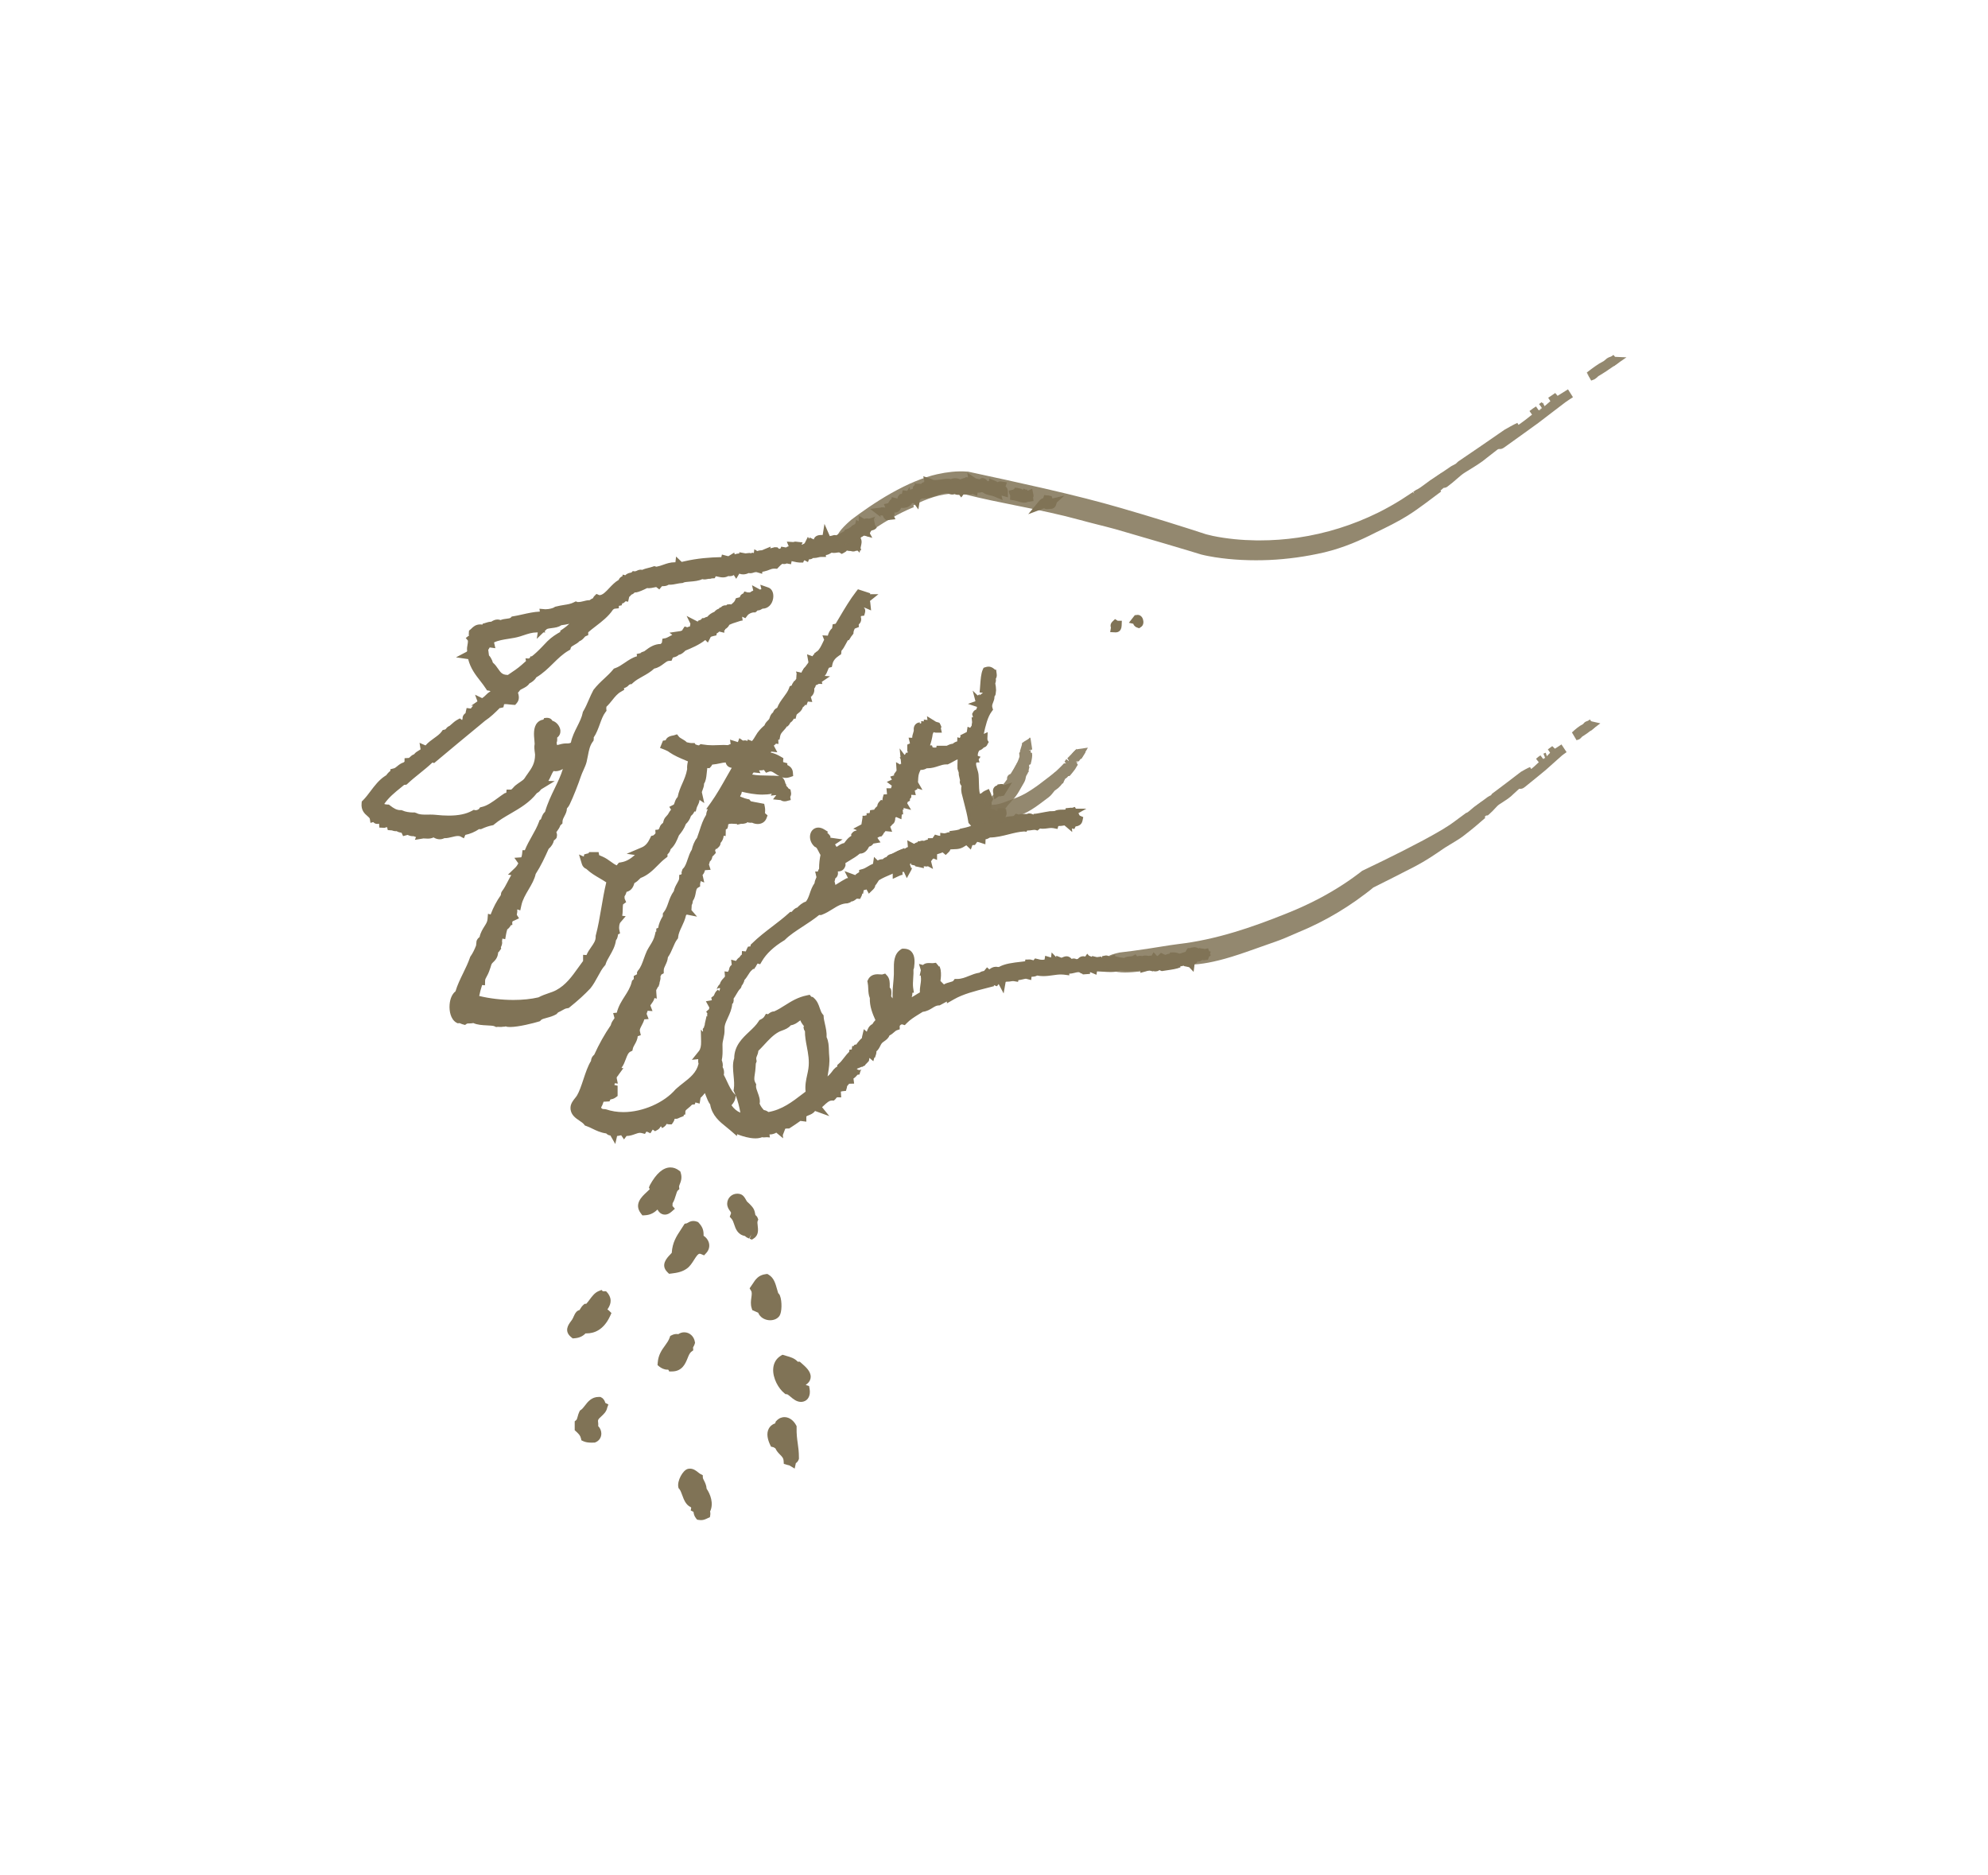 <?xml version="1.0" encoding="UTF-8"?> <!-- Generator: Adobe Illustrator 16.0.0, SVG Export Plug-In . SVG Version: 6.00 Build 0) --> <svg xmlns="http://www.w3.org/2000/svg" xmlns:xlink="http://www.w3.org/1999/xlink" version="1.1" id="Layer_1" x="0px" y="0px" width="170.992px" height="161.281px" viewBox="0 0 170.992 161.281" xml:space="preserve"> <g> <g> <g> <path fill-rule="evenodd" clip-rule="evenodd" fill="#807356" d="M78.8,42.53l-0.178-0.158l-0.119-0.136l0.01-0.245l0.018-0.125 l0.086-0.094c0.1-0.105,0.25-0.168,0.412-0.168s0.313,0.063,0.412,0.168l0.129,0.14L79.544,42.1 c-0.041,0.294-0.359,0.431-0.563,0.431H78.8z"></path> </g> <g> <path fill-rule="evenodd" clip-rule="evenodd" fill="#807356" d="M88.089,43.237c-0.186,0-0.369-0.057-0.547-0.113 c-0.104-0.031-0.209-0.066-0.313-0.082l-0.355-0.056l0.018-0.36c-0.057-0.104-0.121-0.234-0.121-0.423l0.402-0.093l0.031-0.063 l0.068-0.01l0.004-0.094l0.211,0.032c-0.021-0.019-0.045-0.034-0.063-0.04c0.047,0.014,0.09,0.031,0.131,0.051l0.158,0.025 c0.096,0.015,0.18,0.055,0.242,0.111h0.037l0.051-0.1l0.174,0.092l0.158-0.004l-0.02,0.078l0.045,0.025l0.381-0.173l0.109,0.533 l0.01,0.118l-0.041,0.098l0.037,0.305l-0.377,0.063h-0.094C88.339,43.206,88.228,43.237,88.089,43.237z"></path> </g> <g> <path fill-rule="evenodd" clip-rule="evenodd" fill="#807356" d="M78.605,43.288l-0.047-0.004 c-0.242-0.018-0.359-0.137-0.416-0.232l-0.105-0.182l0.104-0.277l0.195,0.079l-0.018-0.089l-0.221-0.129 c0.105-0.369,0.373-0.406,0.484-0.406h0.518l-0.072,0.288c0.033,0.022,0.064,0.048,0.096,0.081l0.148,0.16l-0.086,0.321 l-0.057,0.063L78.99,43.82L78.605,43.288z"></path> </g> <g> <path fill-rule="evenodd" clip-rule="evenodd" fill="#807356" d="M78.052,43.21c-0.143,0-0.271-0.041-0.383-0.121l-0.123-0.092 l-0.031-0.15c-0.039-0.197,0.031-0.33,0.059-0.381l0.068-0.295l0.287,0.037c0.188,0,0.469,0.065,0.561,0.486l0.094,0.424 l-0.451,0.088L78.052,43.21z"></path> </g> <g> <path fill-rule="evenodd" clip-rule="evenodd" fill="#807356" d="M77.533,43.685l-0.396-0.052l0.012-0.089l-0.174,0.021 l0.211-0.549c-0.01-0.102-0.008-0.252,0.107-0.383l0.119-0.135l0.209-0.011h0.088l0.043,0.019 c0.059-0.035,0.117-0.053,0.164-0.062l0.301-0.556l0.189,0.645l0.215,0.066l-0.119,0.259c0.039,0.184,0,0.364-0.113,0.515 c-0.152,0.199-0.422,0.318-0.723,0.318L77.533,43.685z"></path> </g> <g> <path fill-rule="evenodd" clip-rule="evenodd" fill="#807356" d="M89.386,43.079c0.117-0.145,0.25-0.206,0.348-0.236l0.074-0.254 l0.375,0.029l0.268,0.057l0.068,0.193c0.006,0.002,0.012,0.004,0.016,0.006l1.021-0.249l-0.658,0.595l-0.057,0.186 c-0.082,0.271-0.291,0.367-0.459,0.367c-0.027,0-0.082-0.004-0.082-0.004l-0.227,0.027c-0.123,0-0.217-0.045-0.277-0.074 l-1.357,0.507L89.386,43.079z"></path> </g> <g> <path fill-rule="evenodd" clip-rule="evenodd" fill="#807356" d="M76.466,43.152c0.025-0.054,0.086-0.151,0.203-0.216 l0.029-0.176l0.418,0.1c0.082,0.02,0.348,0.112,0.344,0.5l0.037,0.323l-0.371,0.124l-0.111,0.01h-0.223l-0.047-0.058 l-0.773,0.253L76.466,43.152z"></path> </g> <g> <path fill-rule="evenodd" clip-rule="evenodd" fill="#807356" d="M76.921,44.091l-0.268-0.055l-0.148-0.367l0.076-0.246 l0.084-0.164l0.051-0.015l0.063-0.304l0.746,0.372l-0.029,0.376c-0.055,0.229-0.283,0.402-0.531,0.402H76.921z"></path> </g> <g> <path fill-rule="evenodd" clip-rule="evenodd" fill="#807356" d="M76.212,44.735l-0.156-0.146 c-0.141-0.155-0.121-0.344-0.111-0.434l-0.156-0.52l0.557,0.057l0.176,0.002l0.174,0.148c0.131,0.147,0.113,0.318,0.107,0.382 l0.215,0.439l-0.494,0.054l-0.051,0.014l-0.082,0.004H76.212z"></path> </g> <g> <path fill-rule="evenodd" clip-rule="evenodd" fill="#807356" d="M73.927,45.56l0.629-0.543c0.002-0.184,0.1-0.294,0.166-0.351 l0.086-0.071c0,0,0.123-0.016,0.131-0.016c0.287,0,0.402,0.127,0.441,0.17c-0.039-0.041-0.121-0.086-0.213-0.086l0.098,0.498 l0.145,0.227c-0.064,0.07-0.203,0.226-0.459,0.226L73.927,45.56z"></path> </g> <g> <path fill-rule="evenodd" clip-rule="evenodd" fill="#807356" d="M69.972,46.47c0.023-0.137,0.135-0.454,0.646-0.454h0.258 l0.254,0.237l0.082,0.184l-0.1,0.182c-0.092,0.164-0.328,0.27-0.699,0.314l-0.533,0.064L69.972,46.47z"></path> </g> <g> <path fill-rule="evenodd" clip-rule="evenodd" fill="#807356" d="M73.373,53.769l-0.158-0.199 c-0.123-0.208-0.039-0.422,0.002-0.525l0.195-0.797l0.516,0.622c0.092,0.116,0.143,0.251,0.146,0.388 C74.078,53.435,74,53.6,73.861,53.71l-0.129,0.102L73.373,53.769z"></path> </g> <g> <path fill-rule="evenodd" clip-rule="evenodd" fill="#807356" d="M97.787,53.972c-0.051-0.018-0.246-0.101-0.311-0.318 l-0.379-0.086l0.508-0.65l0.244-0.03c0.164,0,0.373,0.101,0.461,0.384c0.066,0.215,0.061,0.5-0.162,0.654L97.98,54.04 L97.787,53.972z"></path> </g> <g> <path fill-rule="evenodd" clip-rule="evenodd" fill="#807356" d="M95.49,54.372l0.063-0.385 c-0.088-0.261,0.039-0.436,0.127-0.518l0.227-0.219l0.229,0.147h0.355l-0.016,0.419c-0.025,0.538-0.396,0.579-0.51,0.579 L95.49,54.372z"></path> </g> <g> <path fill-rule="evenodd" clip-rule="evenodd" fill="#807356" d="M69.05,57.96c-0.041-0.225,0.027-0.377,0.092-0.466 c0.143-0.198,0.371-0.231,0.445-0.241l0.203,0.766c0.078-0.031,0.123-0.09,0.137-0.115c-0.043,0.1-0.135,0.312-0.391,0.373 l-0.41,0.098L69.05,57.96z"></path> </g> <g> <path fill-rule="evenodd" clip-rule="evenodd" fill="#807356" d="M69.082,58.521l-0.135-0.26 c-0.096-0.215-0.012-0.496,0.123-0.643l0.139-0.15l0.398,0.049l0.086,0.115l1.107-0.217l-1.131,0.97 c-0.1,0.091-0.211,0.136-0.328,0.136H69.082z"></path> </g> <g> <path fill-rule="evenodd" clip-rule="evenodd" fill="#807356" d="M69.242,58.089c0.074,0.068-0.012,0.158-0.119,0.16 C69.14,58.173,69.136,58.077,69.242,58.089z"></path> </g> <g> <path fill-rule="evenodd" clip-rule="evenodd" fill="#807356" d="M79.103,63.221c-0.283,0-0.506-0.233-0.508-0.53 c0-0.123,0.039-0.244,0.109-0.34c0.1-0.135,0.25-0.211,0.416-0.211v0.284c-0.006-0.001-0.012-0.001-0.018-0.001v0.268V63.221z"></path> </g> <g> <path fill-rule="evenodd" clip-rule="evenodd" fill="#807356" d="M85.416,68.147c-0.039-0.213,0.033-0.354,0.1-0.434 c0.064-0.078,0.148-0.129,0.248-0.155l0.043-0.081l0.271-0.039h0.166l0.104,0.104l0.701-0.234l-0.697,1.128l-0.301,0.061h-0.098 l-0.031-0.013l-0.396,0.277L85.416,68.147z"></path> </g> <g> <path fill-rule="evenodd" clip-rule="evenodd" fill="#807356" d="M67.482,68.927c-0.174,0-0.289-0.071-0.344-0.105l-0.65-0.066 l0.371-0.479c-0.055-0.15-0.105-0.359,0.033-0.599l0.113-0.198l0.229-0.002c0.363,0,0.527,0.246,0.598,0.352l0.158,0.08 l0.033,0.184c0.057,0.209,0,0.358-0.055,0.449l0.049,0.271l-0.41,0.104L67.482,68.927z"></path> </g> <g> <path fill-rule="evenodd" clip-rule="evenodd" fill="#807356" d="M79.472,73.03l0.344-0.098l0.094-0.007 c0.063,0,0.18,0.013,0.285,0.098l0.398-0.085l-0.127,0.563c-0.029,0.25-0.197,0.418-0.492,0.496l-0.502,0.133V73.03z"></path> </g> <g> <path fill-rule="evenodd" clip-rule="evenodd" fill="#807356" d="M76.183,73.955c0.008-0.154,0.08-0.425,0.5-0.507l1.121-0.512 l-0.594,1.072c-0.113,0.197-0.301,0.266-0.412,0.307l-0.561,0.205L76.183,73.955z"></path> </g> <g> <path fill-rule="evenodd" clip-rule="evenodd" fill="#807356" d="M77.746,74.995c-0.029,0.004-0.055,0.006-0.08,0.006 c-0.211,0-0.391-0.109-0.48-0.293l-0.096-0.197l0.145-0.233l-0.301-0.832l0.832,0.534l0.172-0.218l0.373,0.239l0.068,0.09 c-0.049-0.059-0.141-0.115-0.25-0.115l0.256,0.719c0.049-0.036,0.072-0.08,0.08-0.099c-0.025,0.097-0.045,0.173-0.09,0.252 l-0.379,0.688L77.746,74.995z"></path> </g> <g> <path fill-rule="evenodd" clip-rule="evenodd" fill="#807356" d="M76.785,74.36l0.328,0.071l0.043-0.087l0.299-0.048 c0.18,0.013,0.285,0.099,0.342,0.167l0.107,0.131l-0.012,0.202c0.002-0.062-0.021-0.151-0.088-0.229l-0.195,0.171l0.023,0.512 c-0.098,0.012-0.143,0.023-0.283,0.088l-0.564,0.256V74.36z"></path> </g> <g> <path fill-rule="evenodd" clip-rule="evenodd" fill="#807356" d="M102.423,81.516l0.307-0.046c0.152,0,0.271,0.068,0.344,0.108 l0.494,0.163l-0.301,0.432l-0.117,0.18l-0.275,0.046h-0.145l-0.076-0.056l-0.914,0.362L102.423,81.516z"></path> </g> <g> <path fill-rule="evenodd" clip-rule="evenodd" fill="#807356" d="M102.984,82.231c-0.039-0.196,0.033-0.329,0.061-0.379 l0.072-0.303l0.293,0.046c0.092,0,0.164,0.019,0.211,0.037l0.289-0.069l0.094,0.258l0.135,0.026l-0.059,0.181l0.055,0.152 l-0.148,0.125l-0.082,0.248l-0.326,0.038h-0.096l-0.049-0.022l-0.35,0.168L102.984,82.231z"></path> </g> <g> <path fill-rule="evenodd" clip-rule="evenodd" fill="#807356" d="M55.129,104.379c-0.623-0.806,0.071-1.448,0.487-1.831 c0.094-0.087,0.189-0.175,0.266-0.258l-0.066-0.152l0.082-0.199c0.551-1.01,1.146-1.521,1.77-1.521 c0.262,0,0.513,0.092,0.747,0.272l0.1,0.076l0.037,0.121c0.135,0.432,0.006,0.754-0.082,0.969 c-0.037,0.093-0.068,0.174-0.063,0.22l0.027,0.204l-0.152,0.141c-0.049,0.051-0.117,0.277-0.159,0.412 c-0.066,0.217-0.139,0.459-0.27,0.662c0,0.045-0.01,0.203-0.012,0.235l0.209,0.241l-0.297,0.261 c-0.184,0.163-0.373,0.245-0.564,0.245c-0.197,0-0.379-0.088-0.512-0.248c-0.049-0.058-0.088-0.121-0.121-0.19 c-0.248,0.235-0.57,0.47-1.094,0.494l-0.207,0.01L55.129,104.379z"></path> </g> <g> <path fill-rule="evenodd" clip-rule="evenodd" fill="#807356" d="M64.478,106.549l0.152-0.368l-0.195,0.352 c-0.094-0.037-0.242-0.096-0.359-0.217c-0.639-0.119-0.813-0.645-0.93-1.005c-0.063-0.184-0.119-0.357-0.217-0.468l-0.164-0.183 l0.088-0.228c0.045-0.115,0.035-0.131-0.07-0.277c-0.098-0.135-0.242-0.339-0.236-0.631c0.01-0.476,0.391-0.848,0.869-0.848 c0.076,0,0.152,0.01,0.229,0.028c0.279,0.069,0.416,0.317,0.518,0.498c0.027,0.052,0.072,0.132,0.094,0.153 c0.295,0.268,0.486,0.48,0.566,0.631c0.088,0.168,0.119,0.349,0.145,0.494c0.004,0.014,0.006,0.025,0.008,0.038 c0.07,0.048,0.146,0.122,0.191,0.241l0.053,0.145l-0.059,0.142c-0.027,0.065-0.006,0.247,0.01,0.378 c0.039,0.323,0.098,0.813-0.32,1.088l-0.176,0.117L64.478,106.549z"></path> </g> <g> <path fill-rule="evenodd" clip-rule="evenodd" fill="#807356" d="M57.414,109.435c-0.641-0.62-0.039-1.244,0.217-1.51 c0.053-0.055,0.107-0.111,0.148-0.16c0.055-0.896,0.409-1.434,0.786-2.002c0.076-0.114,0.324-0.504,0.324-0.504l0.172-0.031 c0.023-0.006,0.057-0.023,0.105-0.053c0.102-0.061,0.254-0.152,0.471-0.152c0.105,0,0.211,0.021,0.322,0.063l0.086,0.034 l0.064,0.068c0.338,0.369,0.422,0.668,0.406,1.104c0.209,0.133,0.374,0.337,0.448,0.572c0.1,0.321,0.023,0.652-0.212,0.908 l-0.191,0.208l-0.258-0.108c-0.049-0.021-0.092-0.031-0.125-0.031c-0.148,0-0.328,0.285-0.486,0.536 c-0.172,0.27-0.348,0.549-0.607,0.734c-0.385,0.276-0.785,0.368-1.349,0.434l-0.188,0.021L57.414,109.435z"></path> </g> <g> <path fill-rule="evenodd" clip-rule="evenodd" fill="#807356" d="M66.242,113.563c-0.418,0-0.867-0.225-1.027-0.648 c-0.08-0.029-0.15-0.064-0.217-0.096l-0.291-0.126l-0.055-0.175c-0.105-0.325-0.063-0.637-0.025-0.912 c0.031-0.234,0.061-0.438-0.018-0.568l-0.133-0.221l0.27-0.397c0.225-0.351,0.479-0.747,1.119-0.825L66,109.579l0.115,0.068 c0.445,0.263,0.58,0.744,0.723,1.253c0.031,0.108,0.063,0.221,0.098,0.336c0.039,0.021,0.109,0.099,0.154,0.22 c0.188,0.496,0.164,1.417-0.043,1.726C66.886,113.421,66.585,113.563,66.242,113.563z"></path> </g> <g> <path fill-rule="evenodd" clip-rule="evenodd" fill="#807356" d="M49.141,115.028c-0.67-0.533-0.234-1.113-0.047-1.361 c0.039-0.055,0.082-0.109,0.119-0.167c0.053-0.083,0.09-0.17,0.125-0.25c0.063-0.138,0.125-0.28,0.234-0.402 c0.09-0.103,0.195-0.142,0.27-0.159c0.018-0.025,0.039-0.061,0.055-0.087c0.066-0.107,0.148-0.241,0.27-0.349l0.113-0.101 l0.146-0.005c0.086-0.084,0.191-0.229,0.281-0.35c0.211-0.285,0.449-0.607,0.779-0.74l0.254-0.102l0.105,0.113h0.283l0.146,0.16 c0.453,0.608,0.188,1.082-0.029,1.408c0.055,0.029,0.105,0.066,0.15,0.112l0.197,0.196l-0.115,0.253 c-0.566,1.235-1.408,1.495-2.012,1.495c-0.033,0-0.066-0.002-0.1-0.002c-0.24,0.254-0.559,0.396-0.951,0.422l-0.154,0.012 L49.141,115.028z"></path> </g> <g> <path fill-rule="evenodd" clip-rule="evenodd" fill="#807356" d="M57.498,117.835c-0.016-0.009-0.031-0.018-0.045-0.026 c-0.02,0.001-0.041,0.002-0.063,0.002c-0.271,0-0.535-0.142-0.678-0.261l-0.156-0.131l0.016-0.203 c0.049-0.68,0.355-1.102,0.627-1.475c0.158-0.22,0.309-0.427,0.396-0.674l0.053-0.153l0.146-0.072 c0.129-0.064,0.264-0.097,0.401-0.097c0.051,0,0.102,0.004,0.152,0.012c0.15-0.104,0.324-0.158,0.508-0.158 c0.453,0,0.836,0.344,0.912,0.818l0.014,0.088l-0.025,0.086c-0.029,0.104-0.074,0.184-0.109,0.242 c-0.037,0.066-0.037,0.068-0.035,0.094l0.018,0.219l-0.176,0.133c-0.135,0.102-0.223,0.322-0.316,0.555 c-0.18,0.445-0.453,1.119-1.321,1.131l-0.254,0.004L57.498,117.835z"></path> </g> <g> <path fill-rule="evenodd" clip-rule="evenodd" fill="#807356" d="M68.894,120.585c-0.371,0-0.66-0.242-0.893-0.438 c-0.092-0.078-0.248-0.209-0.309-0.221l-0.125-0.006l-0.096-0.076c-0.512-0.402-1.012-1.296-0.967-2.1 c0.027-0.485,0.256-0.883,0.643-1.121l0.152-0.094l0.334,0.099c0.326,0.091,0.719,0.2,0.977,0.497h0.18l0.113,0.1 c0.389,0.338,0.84,0.73,0.826,1.215c-0.004,0.164-0.063,0.398-0.322,0.602l-0.104,0.081c0.014,0.013,0.029,0.018,0.055,0.026 l0.232,0.07l0.043,0.238c0.102,0.552-0.113,0.994-0.535,1.101C69.033,120.576,68.962,120.585,68.894,120.585z"></path> </g> <g> <path fill-rule="evenodd" clip-rule="evenodd" fill="#807356" d="M50.887,124.091c-0.297,0-0.52-0.037-0.701-0.119l-0.178-0.082 l-0.045-0.189c-0.053-0.226-0.193-0.369-0.402-0.563l-0.129-0.117v-0.763l0.143-0.12c0.041-0.033,0.088-0.202,0.115-0.303 c0.035-0.131,0.076-0.277,0.145-0.414l0.049-0.093l0.086-0.058c0.117-0.078,0.225-0.219,0.34-0.368 c0.24-0.314,0.568-0.744,1.186-0.744h0.15l0.174,0.103c0.168,0.147,0.217,0.313,0.246,0.412l0.264,0.133l-0.1,0.266 c-0.064,0.352-0.313,0.576-0.51,0.758c-0.123,0.111-0.236,0.215-0.27,0.309c-0.021,0.059-0.018,0.102-0.004,0.205 c0.01,0.086,0.023,0.196,0.008,0.326c0.158,0.156,0.258,0.372,0.268,0.61c0.012,0.351-0.186,0.657-0.504,0.78l-0.061,0.023 L50.887,124.091z"></path> </g> <g> <path fill-rule="evenodd" clip-rule="evenodd" fill="#807356" d="M67.89,126.046c-0.119-0.027-0.166-0.037-0.211-0.051 l-0.262-0.082l-0.018-0.275c-0.012-0.211-0.119-0.328-0.309-0.52c-0.133-0.137-0.295-0.299-0.389-0.525 c-0.014-0.01-0.027-0.018-0.039-0.027c-0.074-0.051-0.113-0.078-0.156-0.088l-0.189-0.043l-0.084-0.176 c-0.182-0.387-0.348-0.941-0.102-1.387c0.084-0.154,0.244-0.34,0.545-0.441c0.008-0.025,0.045-0.152,0.045-0.152l0.061-0.064 c0.246-0.264,0.51-0.32,0.689-0.32c0.467,0,0.822,0.354,0.998,0.686l0.049,0.09v0.105c-0.012,0.606,0.041,0.977,0.096,1.367 c0.053,0.359,0.104,0.73,0.104,1.271v0.066l-0.021,0.063c-0.057,0.168-0.17,0.26-0.244,0.313l-0.1,0.465L67.89,126.046z"></path> </g> <g> <path fill-rule="evenodd" clip-rule="evenodd" fill="#807356" d="M60.293,130.755c-0.055,0-0.115-0.004-0.182-0.016l-0.152-0.025 l-0.096-0.119c-0.156-0.197-0.195-0.393-0.213-0.549l-0.24-0.125l0.043-0.23c-0.016-0.018-0.029-0.037-0.043-0.057 c-0.418-0.178-0.59-0.643-0.73-1.025c-0.076-0.205-0.154-0.42-0.248-0.529l-0.068-0.076l-0.021-0.1 c-0.109-0.514,0.377-1.441,0.814-1.553l0.047-0.012l0.141-0.012c0.301,0,0.525,0.178,0.705,0.32 c0.063,0.049,0.125,0.104,0.189,0.137l0.207,0.105l0.008,0.234c0.002,0.037,0.055,0.139,0.094,0.215 c0.09,0.178,0.209,0.41,0.229,0.713c0.31,0.455,0.636,1.26,0.298,1.965c0.021,0.068,0.037,0.158,0.02,0.271l-0.035,0.217 l-0.201,0.088C60.684,130.675,60.524,130.755,60.293,130.755z"></path> </g> <g> <path fill-rule="evenodd" clip-rule="evenodd" fill="#807356" d="M78.785,42.806l-0.098-0.045l-0.557-0.285l0.492-0.385 c0.035-0.033,0.09-0.085,0.164-0.127l-0.131-0.406l0.508,0.157c0.012-0.026,0.029-0.052,0.049-0.078 c0.047-0.062,0.125-0.132,0.25-0.167c0.012-0.029,0.025-0.056,0.043-0.08l-0.092-0.424l0.664,0.22 c0.082,0.026,0.145,0.064,0.186,0.09l0.152,0.013l0.082-0.002c0.209-0.008,0.381-0.035,0.535-0.059 c0.17-0.026,0.32-0.047,0.465-0.047c0.105,0,0.203,0.01,0.297,0.031c0.102-0.051,0.223-0.078,0.359-0.078 c0.166,0,0.316,0.036,0.439,0.102c0.08-0.035,0.164-0.066,0.25-0.092l0.205-0.064l0.006-0.045l0.205,0.028l-0.057-0.401 l0.74,0.49c0.016,0.008,0.088,0.023,0.135,0.033c0.053,0.011,0.113,0.023,0.176,0.041c0.033-0.027,0.072-0.051,0.113-0.068 l0.105-0.045l0.115,0.018c0.029,0.006,0.242,0.046,0.334,0.253c0.033-0.001,0.131-0.001,0.148-0.001l0.016-0.231l0.537,0.217 c0.076,0.036,0.139,0.073,0.193,0.107c0.104-0.065,0.211-0.071,0.248-0.071l0.547,0.086l-0.119,0.354 c0.146,0.104,0.191,0.263,0.195,0.391l0.016,0.547l-0.525-0.15c-0.01,0.004-0.02,0.01-0.031,0.014l0.1,0.371l-0.756-0.322 c-0.086-0.036-0.188-0.055-0.287-0.077c-0.205-0.045-0.465-0.103-0.668-0.263c-0.029-0.005-0.057-0.014-0.082-0.023 c-0.1,0.031-0.199,0.045-0.305,0.045c-0.021,0-0.041,0-0.061-0.001l-0.037,0.279l-0.426-0.177l-0.004,0.049h-0.742l-0.199,0.263 l-0.174-0.23c0,0-0.08,0.007-0.084,0.007c-0.127,0-0.225-0.023-0.303-0.066c-0.053,0.02-0.125,0.035-0.209,0.035h-0.039 l-0.113-0.016c-0.189-0.073-0.301-0.096-0.42-0.096c-0.24,0-0.502,0.096-0.779,0.197c-0.334,0.121-0.711,0.26-1.135,0.26 c-0.041,0-0.08-0.002-0.121-0.004c-0.094,0.082-0.232,0.15-0.434,0.17L78.785,42.806z"></path> </g> <g> <path fill-rule="evenodd" clip-rule="evenodd" fill="#807356" d="M76.542,44.407L75.55,44.31l0.66-0.515l-0.188-0.431 l0.516-0.113l0.082-0.006c0.096,0,0.408,0.033,0.49,0.446c-0.02-0.073-0.135-0.2-0.295-0.2l0.139,0.775 c0.004,0.022-0.125,0.145-0.35,0.145L76.542,44.407z"></path> </g> <g> <path fill-rule="evenodd" clip-rule="evenodd" fill="#807356" d="M75.781,44.175c-0.088,0.117-0.053,0.267-0.008,0.316 c-0.016-0.018-0.072-0.06-0.105-0.085l-0.83-0.632l1.008-0.123l0.096-0.002c0.174,0,0.281,0.036,0.375,0.073l0.412,0.051 l-0.031,0.421c-0.043,0.262-0.203,0.402-0.299,0.486L75.781,44.175z"></path> </g> <g> <path fill-rule="evenodd" clip-rule="evenodd" fill="#807356" d="M74.437,46.036c-0.047,0.014-0.098,0.02-0.15,0.02l-0.076-0.004 l-0.746-0.086l0.375-0.438c-0.006-0.021-0.01-0.046-0.01-0.07l-0.24-0.131l0.268-0.309l0.006-0.665l0.473,0.282 c0.057-0.025,0.125-0.045,0.209-0.045h0.111l0.168,0.082l0.109,0.066l0.051,0.118c0.16,0.376,0.037,0.607-0.053,0.776 c-0.021,0.039-0.045,0.083-0.068,0.137l-0.17,0.402L74.437,46.036z"></path> </g> <g> <path fill-rule="evenodd" clip-rule="evenodd" fill="#807356" d="M74.109,45.759c-0.123-0.035-0.207-0.098-0.256-0.135 L73.8,45.598l-0.059-0.054c-0.205-0.193-0.143-0.406-0.119-0.467l0.1-0.251l0.332-0.003l0.107,0.026l1.133-0.419l-0.676,1 l0.018,0.475L74.109,45.759z"></path> </g> <g> <path fill-rule="evenodd" clip-rule="evenodd" fill="#807356" d="M52.502,97.671c-0.172-0.016-0.287-0.099-0.359-0.178 c-0.482-0.066-0.85-0.244-1.18-0.404c-0.174-0.086-0.348-0.172-0.541-0.237l-0.113-0.038l-0.072-0.096 c-0.088-0.112-0.238-0.215-0.398-0.322c-0.336-0.225-0.795-0.533-0.768-1.143c0.016-0.334,0.23-0.6,0.402-0.813 c0.051-0.064,0.104-0.125,0.139-0.182c0.211-0.344,0.393-0.888,0.568-1.414c0.199-0.6,0.389-1.168,0.652-1.584 c0.014-0.219,0.107-0.401,0.281-0.543c0.412-0.908,0.889-1.76,1.422-2.534c0.043-0.214,0.154-0.367,0.238-0.484 c0.029-0.04,0.074-0.103,0.082-0.124l-0.117-0.437l0.313-0.031c0.146-0.576,0.422-1.005,0.689-1.421 c0.248-0.387,0.48-0.752,0.596-1.221l0.027-0.109l0.15-0.145l-0.004-0.259l0.285-0.154l-0.006-0.167l0.084-0.145 c0.23-0.246,0.368-0.633,0.513-1.043c0.082-0.225,0.162-0.448,0.258-0.656c0.09-0.178,0.18-0.322,0.27-0.467 c0.182-0.292,0.338-0.545,0.426-0.938l0.051-0.235l0.059-0.016v-0.259l0.16-0.061c0.051-0.324,0.189-0.674,0.404-1.014 c-0.002-0.035-0.004-0.074-0.002-0.115l0.008-0.129l0.08-0.101c0.18-0.222,0.277-0.501,0.381-0.796 c0.109-0.316,0.234-0.672,0.475-1.002c0.055-0.277,0.183-0.504,0.29-0.69c0.09-0.159,0.166-0.295,0.17-0.4l0.008-0.309 l0.178-0.041c0.012-0.034,0.023-0.069,0.039-0.106l-0.027-0.053l0.068-0.227l0.031-0.077l0.059-0.06 c0.168-0.17,0.27-0.467,0.375-0.779c0.096-0.282,0.193-0.571,0.355-0.824l0.01-0.031c0.053-0.255,0.205-0.701,0.439-0.982 c0.08-0.213,0.148-0.423,0.215-0.627c0.156-0.483,0.307-0.941,0.574-1.365c0.01-0.171,0.065-0.33,0.14-0.471l-0.136-0.016 l0.394-0.55c0.496-0.697,0.939-1.481,1.367-2.239c0.145-0.254,0.287-0.508,0.434-0.76c-0.182-0.025-0.322-0.102-0.418-0.229 c-0.053-0.068-0.088-0.146-0.105-0.234c-0.002,0-0.004,0-0.006,0c-0.137,0-0.295,0.035-0.477,0.074 c-0.189,0.04-0.412,0.088-0.678,0.112c-0.021,0.058-0.053,0.115-0.104,0.169l-0.127,0.137l-0.188-0.012 c-0.004,0.042-0.037,0.344-0.056,0.506c-0.031,0.289-0.066,0.607-0.221,0.836c0.002,0.205-0.07,0.396-0.129,0.549 c-0.023,0.063-0.059,0.155-0.061,0.189l0.209,0.934l-0.406-0.273c-0.023,0.205-0.105,0.373-0.17,0.502 c-0.035,0.07-0.068,0.137-0.08,0.186l-0.076,0.306L59.725,69.8c-0.061,0.148-0.16,0.28-0.291,0.38 c-0.094,0.282-0.242,0.517-0.439,0.697c-0.15,0.406-0.383,0.716-0.598,0.977c-0.189,0.468-0.36,0.872-0.718,1.193v0.011 c-0.051,0.221-0.186,0.354-0.268,0.432l0.002,0.201l-0.203,0.158c-0.223,0.17-0.422,0.371-0.633,0.584 c-0.414,0.416-0.84,0.845-1.481,1.09c-0.027,0.025-0.053,0.053-0.078,0.078c-0.117,0.117-0.254,0.258-0.449,0.355 c-0.076,0.252-0.191,0.563-0.529,0.709l-0.076,0.033l-0.066,0.003c-0.041,0.138-0.096,0.276-0.18,0.394 c0,0.076,0,0.176,0.01,0.211l0.131,0.293l-0.26,0.184c-0.027,0.048-0.033,0.291-0.037,0.437 c-0.004,0.179-0.008,0.368-0.047,0.548l0.303,0.041l-0.475,0.557c-0.047,0.059-0.131,0.342-0.072,0.624l0.061,0.294l-0.176,0.092 c-0.002,0.014-0.002,0.028-0.004,0.042c-0.016,0.107-0.043,0.311-0.172,0.464c-0.068,0.515-0.318,0.949-0.541,1.338 c-0.141,0.246-0.275,0.479-0.342,0.695l-0.027,0.088l-0.063,0.068c-0.203,0.219-0.389,0.557-0.582,0.916 c-0.193,0.354-0.393,0.719-0.643,1.027c-0.506,0.538-1.066,1.047-1.783,1.624l-0.088,0.069l-0.111,0.016 c-0.17,0.022-0.297,0.096-0.459,0.189c-0.102,0.057-0.209,0.119-0.336,0.172l-0.137,0.147c-0.289,0.171-0.584,0.249-0.842,0.319 c-0.221,0.059-0.43,0.114-0.504,0.201l-0.074,0.085L46.34,87.87c-0.4,0.125-1.73,0.469-2.469,0.469 c-0.084,0-0.158-0.004-0.227-0.013c-0.053-0.007-0.1-0.022-0.141-0.042c-0.045,0.019-0.098,0.029-0.156,0.029h-0.076 c-0.059,0.014-0.125,0.021-0.201,0.021l-0.258-0.01l-0.137,0.018l-0.15-0.069c-0.084-0.046-0.41-0.063-0.627-0.073 c-0.396-0.02-0.84-0.042-1.182-0.201c-0.139,0.029-0.266,0.031-0.365,0.032c-0.086,0.001-0.17,0.003-0.195,0.021l-0.154,0.11 l-0.182-0.049c-0.072-0.018-0.135-0.045-0.197-0.072c-0.068-0.03-0.088-0.037-0.117-0.037L39.37,88.02l-0.139-0.071 c-0.473-0.295-0.6-0.98-0.561-1.523c0.037-0.518,0.223-0.934,0.508-1.156c0.16-0.543,0.414-1.064,0.662-1.571 c0.213-0.438,0.434-0.892,0.588-1.348l0.02-0.06l0.037-0.051c0.174-0.237,0.338-0.586,0.463-0.909l0.041-0.388 c0.037-0.107,0.111-0.238,0.258-0.34c0.086-0.393,0.268-0.68,0.418-0.92c0.141-0.222,0.25-0.396,0.268-0.607l0.039-0.476 l0.229,0.06c0.232-0.617,0.527-1.174,0.875-1.662c0-0.046,0.006-0.088,0.02-0.143l0.02-0.084l0.064-0.115 c0.18-0.229,0.322-0.508,0.477-0.803c0.1-0.195,0.203-0.395,0.32-0.586l-0.287-0.032l0.615-0.591 c0.111-0.104,0.227-0.278,0.275-0.383l-0.338-0.476l0.594-0.042c0.025-0.057,0.055-0.148,0.066-0.256l0.039-0.355h0.201 c0.176-0.439,0.395-0.828,0.607-1.205c0.234-0.416,0.457-0.809,0.619-1.259l0.045-0.126l0.111-0.072 c0.006-0.012,0.035-0.095,0.055-0.148c0.055-0.146,0.129-0.35,0.301-0.494c0.213-0.74,0.525-1.385,0.826-2.01 c0.271-0.559,0.531-1.096,0.707-1.673c-0.184,0.106-0.391,0.193-0.631,0.193c-0.061,0-0.119-0.005-0.176-0.017 c-0.078,0.109-0.148,0.266-0.219,0.42c-0.063,0.14-0.131,0.291-0.219,0.434l0.543,0.012l-1.164,0.709 c-0.088,0.111-0.195,0.246-0.365,0.322c-0.627,0.811-1.461,1.295-2.27,1.765c-0.51,0.296-0.99,0.575-1.406,0.926l-0.078,0.065 l-0.1,0.021c-0.283,0.057-0.563,0.149-0.877,0.292l-0.074,0.033l-0.08,0.003c-0.031,0-0.063-0.003-0.092-0.008 c-0.346,0.236-0.785,0.424-1.182,0.5l-0.123,0.293l-0.313-0.168c-0.061-0.021-0.125-0.031-0.201-0.031 c-0.154,0-0.326,0.043-0.508,0.088c-0.201,0.049-0.408,0.1-0.621,0.1c-0.014,0-0.027,0-0.041,0 c-0.121,0.063-0.254,0.096-0.391,0.096c-0.178,0-0.357-0.053-0.537-0.161c-0.139,0.069-0.303,0.104-0.49,0.104 c-0.076,0-0.152-0.005-0.227-0.01c-0.051-0.004-0.102-0.007-0.146-0.007l-0.74,0.122l0.096-0.245 c-0.076-0.016-0.141-0.04-0.195-0.07H35.51c-0.211,0-0.357-0.067-0.453-0.111l-0.387,0.104l-0.129-0.285 c-0.014-0.003-0.027-0.005-0.041-0.007c-0.1-0.02-0.25-0.049-0.387-0.135c-0.023,0.003-0.045,0.004-0.068,0.004 c-0.143,0-0.258-0.041-0.342-0.07l-0.35-0.026l-0.057-0.247c-0.004,0-0.006-0.001-0.01-0.001c-0.033,0-0.076,0.011-0.131,0.028 l-0.074,0.027l-0.453-0.022l-0.025-0.333l-0.154,0.02c-0.164,0-0.275-0.084-0.344-0.161l-0.24,0.07l-0.057-0.357 c-0.029-0.075-0.098-0.138-0.209-0.235c-0.225-0.191-0.561-0.483-0.496-1.107l0.014-0.143l0.102-0.1 c0.232-0.232,0.436-0.502,0.65-0.787c0.355-0.471,0.721-0.959,1.256-1.31l0.051-0.032l0.029-0.01 c0.033-0.049,0.076-0.104,0.127-0.162c0.092-0.106,0.174-0.18,0.246-0.232l-0.006-0.137l0.316-0.082 c0.084-0.021,0.182-0.101,0.283-0.186c0.137-0.111,0.309-0.253,0.535-0.318c0.025-0.025,0.055-0.048,0.086-0.066l0.006-0.3 l0.365-0.023c0.014-0.001,0.02-0.001,0.092-0.071c0.078-0.076,0.191-0.186,0.367-0.248c0.098-0.146,0.266-0.245,0.42-0.336 c0.037-0.023,0.09-0.053,0.133-0.081l-0.09-0.565l0.514,0.225c0.229-0.26,0.502-0.455,0.748-0.632 c0.256-0.185,0.498-0.357,0.643-0.567l0.088-0.125l0.209-0.047l0.068-0.055c0.068-0.102,0.166-0.199,0.313-0.256 c0,0,0.113-0.096,0.168-0.146c0.137-0.123,0.293-0.264,0.49-0.374l0.223-0.124l0.205,0.148c-0.016-0.016,0.004-0.061,0.033-0.111 c-0.006-0.051-0.002-0.104,0.01-0.158c0.031-0.137,0.121-0.252,0.244-0.332c0.002-0.027,0.008-0.056,0.014-0.086l0.08-0.354 l0.361,0.047c0.061-0.087,0.123-0.174,0.203-0.248h-0.17l0.529-0.366l0.002-0.022l-0.201-0.555l0.609,0.294l0.113-0.079 c0.061-0.041,0.115-0.1,0.176-0.158c0.113-0.114,0.254-0.254,0.432-0.344c-0.043-0.032-0.078-0.052-0.117-0.057l-0.18-0.027 l-0.1-0.152c-0.148-0.232-0.316-0.445-0.482-0.66c-0.416-0.533-0.842-1.081-1.043-1.879l-1.047-0.152l0.922-0.484l0.039-0.061 c-0.033-0.207,0.004-0.4,0.033-0.556c0.02-0.106,0.037-0.206,0.031-0.286l-0.002-0.053l-0.184-0.229l0.16-0.104l-0.004-0.041 h0.064l0.049-0.031c-0.008-0.107-0.012-0.191-0.002-0.286l0.014-0.167l0.131-0.107c0.031-0.024,0.059-0.053,0.086-0.08 c0.141-0.139,0.354-0.349,0.754-0.349c0.055,0,0.113,0.004,0.176,0.013l0.004-0.074l-0.002,0.074 c0.006,0.001,0.012,0.002,0.016,0.002l0.006-0.076c0.035,0,0.145-0.037,0.219-0.061c0.156-0.051,0.334-0.109,0.525-0.112 c0.145-0.097,0.33-0.188,0.541-0.188c0.09,0,0.176,0.017,0.258,0.048c0.176-0.074,0.359-0.096,0.518-0.115 c0.154-0.019,0.301-0.036,0.355-0.093l0.092-0.097l0.133-0.021c0.242-0.038,0.5-0.097,0.768-0.156 c0.494-0.111,1.006-0.226,1.512-0.247l-0.035-0.245c0,0,0.51,0.044,0.514,0.044c0.352,0,0.682-0.109,0.76-0.167l0.061-0.044 l0.072-0.018c0.262-0.069,0.496-0.107,0.715-0.142c0.326-0.052,0.584-0.093,0.848-0.229l0.152-0.078l0.16,0.056 c0.02,0,0.039,0,0.057,0c0.164,0,0.301-0.035,0.434-0.068c0.168-0.044,0.344-0.089,0.512-0.089c0.012,0,0.021,0,0.031,0.001 c0.006-0.005,0.012-0.009,0.018-0.014c0.063-0.047,0.15-0.111,0.27-0.158c0.033-0.088,0.084-0.148,0.111-0.177l0.189-0.192 l0.248,0.104c0.008,0.001,0.014,0.001,0.02,0.001c0.264,0,0.563-0.318,0.803-0.575c0.26-0.275,0.523-0.558,0.838-0.734 c0.031-0.081,0.076-0.141,0.117-0.184c0.047-0.049,0.113-0.102,0.209-0.139l0.021-0.136l0.23,0.056 c0.152-0.171,0.379-0.207,0.471-0.223l0.059-0.02l0.117-0.119l0.146,0.031l0.08-0.026l0.006,0.019 c0.016-0.009,0.037-0.02,0.057-0.028c0.102-0.05,0.23-0.113,0.389-0.113c0.044,0,0.087,0.005,0.13,0.015 c0.174-0.081,0.354-0.125,0.529-0.17c0.121-0.029,0.25-0.061,0.383-0.108l0.119-0.042l0.189,0.051 c0.223-0.041,0.408-0.105,0.604-0.176c0.289-0.102,0.59-0.207,0.977-0.207c0.018,0,0.033,0,0.051,0l0.056-0.492l0.484,0.461 l0.213-0.049c1.16-0.268,2.218-0.341,3.194-0.363l0.053-0.221l0.396,0.106c0.031,0.009,0.131,0.036,0.16,0.036l0.502-0.312 l0.041,0.153c0.154-0.055,0.309-0.074,0.4-0.08l-0.01-0.104c0,0,0.535,0.1,0.537,0.1c0.047,0,0.082-0.006,0.113-0.012 c0.068-0.012,0.133-0.02,0.188-0.02h0.125l0.088,0.043v-0.07l0.205,0.023l0.043-0.32l0.254,0.158 c0.146-0.062,0.303-0.066,0.393-0.07l0.756-0.313l-0.035,0.147c0.041-0.009,0.08-0.018,0.117-0.027 c0.07-0.016,0.131-0.028,0.168-0.042l0.078-0.028l0.258,0.012l0.119,0.12c0.014,0.003,0.027,0.005,0.041,0.009l0.045-0.02 l0.051-0.004l0.068-0.165l0.412,0.073c0.068-0.051,0.145-0.088,0.229-0.107l-0.162-0.396l0.561,0.035 c0.047-0.02,0.111-0.037,0.191-0.037l0.611,0.07l-0.088,0.182c0.012,0.004,0.021,0.008,0.031,0.012 c0.016-0.008,0.031-0.016,0.047-0.021c0.061-0.029,0.162-0.076,0.182-0.103l0.275-0.549l0.137,0.166l0.012-0.115l0.504,0.236 c0.02-0.003,0.111-0.042,0.172-0.069c0.096-0.043,0.209-0.092,0.338-0.12c0.025-0.041,0.057-0.073,0.086-0.099l0.18-1.116 l0.459,1.054l0.09-0.025l0.004,0.006l0.254-0.068l0.084-0.005c0.027,0,0.074,0.003,0.127,0.019 c0.119-0.072,0.244-0.131,0.363-0.186c0.107-0.05,0.27-0.125,0.309-0.168l0.086-0.143c0,0,0.16-0.029,0.164-0.029l0.02-0.043 h0.088c0.066-0.066,0.145-0.109,0.221-0.137c0.055-0.086,0.145-0.167,0.293-0.211l0.09-0.081l0.074-0.339l0.445,0.32l0.486-0.033 l-0.057,0.357c0.002,0.004,0.006,0.006,0.008,0.01l0.379-0.08l-0.254,0.29l0.383,0.696l-0.727-0.205 c-0.051,0.051-0.117,0.1-0.205,0.132c-0.025,0.028-0.053,0.056-0.082,0.08c0.072,0.12,0.121,0.286,0.074,0.515l-0.07,0.34 l0.051,0.206l-0.096,0.01l-0.041,0.2l-0.166-0.178l-0.195,0.021c0.031,0.008-0.057,0.047-0.18,0.047h-0.047l-0.1-0.018 l-0.094-0.021c-0.014,0-0.025,0-0.037,0c-0.094,0-0.182-0.014-0.26-0.038c-0.02,0.013-0.039,0.025-0.063,0.037l-0.01,0.032 l-0.178,0.113l-0.207,0.111l-0.197-0.126c-0.031-0.005-0.057-0.006-0.078-0.006c-0.043,0-0.074,0.007-0.104,0.012 c-0.094,0.017-0.189,0.032-0.287,0.032c-0.07,0-0.139-0.008-0.205-0.022c-0.006,0.003-0.01,0.005-0.014,0.009 c-0.121,0.075-0.283,0.176-0.482,0.199l0.016,0.158l-0.459,0.001c-0.049,0-0.125,0.019-0.199,0.036 c-0.113,0.027-0.24,0.057-0.377,0.057c-0.027,0-0.055,0-0.078-0.003c-0.082,0.072-0.17,0.097-0.213,0.104l-0.055,0.01 c0,0-0.068-0.006-0.076-0.008l-0.098,0.246l-0.303-0.16l-0.074,0.109l-0.008-0.002l-0.016,0.092h-0.336 c-0.146-0.004-0.297-0.038-0.443-0.072c-0.074-0.018-0.156-0.036-0.223-0.047l-0.053,0.264l-0.387-0.07 c-0.018,0.031-0.104,0.055-0.197,0.055c-0.059,0-0.111-0.008-0.162-0.023c-0.098,0.06-0.182,0.144-0.322,0.292l-0.129,0.138 c0,0-0.203-0.014-0.211-0.014c-0.203,0-0.291,0.035-0.434,0.092c-0.125,0.05-0.26,0.103-0.434,0.141l-0.193,0.041l-0.014,0.172 l-0.473-0.141c-0.025-0.002-0.049-0.004-0.068-0.004c-0.063,0-0.102,0.012-0.154,0.029c-0.088,0.029-0.199,0.066-0.334,0.066 c-0.047,0-0.094-0.006-0.141-0.014c-0.143,0.076-0.313,0.113-0.469,0.113c-0.119,0-0.229-0.021-0.326-0.063l-0.266,0.444 l-0.209-0.324c-0.08,0.055-0.193,0.098-0.354,0.098c-0.031,0-0.076-0.002-0.127-0.008c-0.133,0.075-0.283,0.113-0.455,0.113 c-0.162,0-0.314-0.035-0.449-0.066c-0.057-0.012-0.119-0.027-0.168-0.033l-0.084,0.17l-0.248,0.014l-0.15,0.039 c-0.01,0-0.088,0-0.113-0.003l-0.271,0.048l-0.105,0.006c-0.07,0-0.131-0.01-0.186-0.025c-0.311,0.152-0.707,0.185-1.066,0.214 c-0.18,0.015-0.453,0.037-0.525,0.073l-0.078,0.039l-0.104,0.013c-0.15,0.007-0.289,0.036-0.426,0.063 c-0.196,0.041-0.39,0.078-0.599,0.078c-0.031,0-0.061-0.002-0.092-0.003c-0.18,0.121-0.379,0.125-0.488,0.127 c-0.031,0.001-0.08,0.001-0.094,0.006l-0.223,0.275l-0.27-0.205c-0.057,0.007-0.145,0.026-0.23,0.044 c-0.121,0.025-0.26,0.056-0.406,0.056c-0.049,0-0.098-0.004-0.146-0.011c-0.309,0.16-0.726,0.338-0.907,0.367l-0.129,0.01 c-0.014,0-0.025,0-0.037,0c-0.053,0.065-0.143,0.146-0.277,0.188c-0.063,0.088-0.137,0.15-0.188,0.193l-0.096,0.416l-0.209-0.045 c-0.023,0.029-0.053,0.056-0.084,0.08l-0.121,0.096l-0.08-0.006l-0.063,0.186l-0.227,0.043c-0.002,0.003-0.006,0.006-0.008,0.008 l-0.008,0.201l-0.375,0.039c-0.033,0.027-0.074,0.053-0.119,0.074c-0.4,0.596-0.949,1.016-1.48,1.424 c-0.223,0.172-0.447,0.342-0.656,0.527v0.246l-0.242,0.104c-0.021,0.009-0.064,0.059-0.1,0.1 c-0.088,0.102-0.213,0.243-0.416,0.322c-0.121,0.137-0.279,0.225-0.424,0.306c-0.176,0.099-0.293,0.17-0.318,0.257l-0.043,0.156 l-0.141,0.082c-0.5,0.287-0.904,0.684-1.33,1.102c-0.434,0.428-0.883,0.867-1.453,1.205c-0.15,0.265-0.393,0.418-0.596,0.525 c-0.129,0.215-0.365,0.334-0.564,0.436c-0.084,0.042-0.178,0.09-0.234,0.131c-0.053,0.085-0.113,0.158-0.18,0.22 c0.068,0.24,0.166,0.597-0.115,0.913l-0.129,0.145l-0.191-0.012c-0.107-0.005-0.217-0.018-0.324-0.03 c-0.111-0.014-0.221-0.028-0.322-0.028c-0.086,0-0.113,0.014-0.115,0.014l-0.057,0.26l-0.256,0.061h-0.059 c-0.385,0.385-0.785,0.781-1.273,1.104l-0.4,0.334c-1.275,1.053-2.551,2.104-3.814,3.168l-0.154,0.131L37.2,65.59 c-0.004,0.001-0.006,0.003-0.01,0.004c-0.354,0.335-0.732,0.642-1.102,0.939c-0.35,0.282-0.699,0.563-1.025,0.87l-0.086,0.082 l-0.115,0.021H34.77l-0.273,0.226c-0.559,0.451-1.049,0.849-1.447,1.421c0.061,0.026,0.146,0.046,0.268,0.05l0.131,0.004 l0.104,0.08c0.313,0.245,0.57,0.397,0.883,0.397h0.094l0.121,0.042c0.176,0.09,0.564,0.161,0.871,0.161l0.125-0.007l0.195,0.063 c0.184,0.112,0.479,0.128,0.768,0.128l0.41-0.004c0.146,0,0.289,0.004,0.422,0.019c0.428,0.047,0.805,0.069,1.15,0.069 c0.852,0,1.512-0.138,2.021-0.422l0.133-0.074c0,0,0.152,0.033,0.154,0.033c0.137,0,0.27-0.074,0.307-0.125l0.088-0.123 l0.146-0.033c0.471-0.105,0.932-0.443,1.379-0.77c0.18-0.133,0.359-0.263,0.537-0.379l0.051-0.033c0,0,0.115-0.031,0.139-0.039 l0.027-0.273l0.363,0.001c0.055,0,0.107-0.052,0.213-0.172c0.061-0.071,0.121-0.136,0.178-0.181 c0.131-0.106,0.262-0.196,0.385-0.28c0.182-0.123,0.338-0.229,0.408-0.343c0.088-0.141,0.184-0.275,0.281-0.41 c0.332-0.467,0.619-0.869,0.621-1.625c0-0.033-0.01-0.086-0.018-0.149c-0.031-0.226-0.07-0.519-0.018-0.774 c0,0-0.014-0.216-0.021-0.291c-0.045-0.447-0.113-1.125,0.252-1.527c0.098-0.109,0.266-0.236,0.523-0.272l0.066-0.13 c0,0,0.229-0.02,0.232-0.02c0.141,0,0.354,0.032,0.475,0.252c0.377,0.106,0.66,0.494,0.688,0.846 c0.016,0.217-0.068,0.451-0.277,0.6c0.01,0.131,0.01,0.305-0.051,0.46c0.021,0.062,0.035,0.126,0.043,0.191 c0.012-0.003,0.023-0.007,0.033-0.01c0.215-0.062,0.482-0.138,0.764-0.138c0,0,0.105,0.004,0.107,0.004 c0.111,0,0.195-0.021,0.283-0.072c0.098-0.496,0.326-0.953,0.549-1.396c0.205-0.41,0.398-0.799,0.467-1.174l0.014-0.07 l0.037-0.061c0.191-0.324,0.328-0.639,0.471-0.973c0.123-0.283,0.246-0.566,0.402-0.857c0.309-0.4,0.619-0.689,0.922-0.97 c0.277-0.259,0.539-0.502,0.764-0.778l0.072-0.088l0.109-0.037c0.285-0.098,0.547-0.276,0.826-0.466 c0.322-0.22,0.656-0.447,1.051-0.558l-0.023-0.197l0.334-0.072l0.025-0.044l0.116-0.054c0.063-0.029,0.123-0.049,0.178-0.063 l0.064-0.049c0.385-0.3,0.814-0.577,1.348-0.578c0.033-0.039,0.066-0.077,0.102-0.113l0.045-0.339l0.283-0.051 c0.064-0.013,0.254-0.114,0.367-0.175c0.068-0.037,0.135-0.072,0.199-0.105l-0.244-0.188l0.933-0.136 c0.057-0.019,0.107-0.036,0.156-0.053c0.014-0.032,0.029-0.063,0.051-0.095l0.168-0.252l0.227,0.073 c0.066-0.032,0.139-0.063,0.225-0.075l0.041-0.236l-0.324-0.668l0.945,0.484c0.014-0.01,0.027-0.02,0.041-0.029l-0.01-0.037 l0.254-0.098l0.111-0.129l0.152-0.005c0.094-0.063,0.199-0.097,0.292-0.116c0.146-0.182,0.346-0.32,0.604-0.426 c0.109-0.134,0.25-0.229,0.4-0.272l0.023-0.063l0.168-0.066c-0.01-0.019,0.125-0.155,0.361-0.155l0.064,0.004l0.078-0.075 l0.219-0.021c0.047,0,0.092,0.006,0.133,0.016l0.078-0.064c0.115-0.096,0.201-0.182,0.248-0.289l0.074-0.178l0.188-0.051 c0.063-0.018,0.135-0.032,0.207-0.048c0.109-0.022,0.314-0.065,0.361-0.112l0.061-0.291c0,0,0.293-0.003,0.297-0.003 c0.035,0,0.066,0.002,0.098,0.005c0.076-0.061,0.168-0.119,0.283-0.16l-0.107-0.463l0.688,0.374 c0.027-0.009,0.057-0.019,0.086-0.024c0.01-0.008,0.02-0.014,0.029-0.021l-0.09-0.371l0.689,0.24 c0.324,0.113,0.49,0.495,0.414,0.951c-0.088,0.52-0.455,0.869-0.914,0.869l-0.109,0.063c-0.098,0.06-0.195,0.088-0.295,0.088 h-0.02c-0.023,0.031-0.053,0.062-0.088,0.088l-0.109,0.084l-0.139-0.002c-0.164,0-0.428,0.125-0.518,0.242l-0.195,0.258 l-0.268-0.126c-0.004,0.003-0.006,0.007-0.01,0.009l0.037,0.263l0.025,0.015l-0.021,0.006l0.004,0.029l-0.18,0.029l-0.67,0.218 c-0.064,0.021-0.113,0.044-0.156,0.064c-0.041,0.021-0.088,0.042-0.139,0.06c-0.074,0.15-0.193,0.29-0.35,0.367l-0.014,0.082 l-0.072,0.016v0.22l-0.43-0.104c-0.059,0.057-0.133,0.119-0.227,0.166l-0.018,0.16l-0.275,0.063 c-0.17,0.039-0.209,0.068-0.217,0.076l-0.246,0.484l-0.222-0.221c-0.537,0.425-1.172,0.688-1.74,0.923 c0.008-0.003,0.012-0.004,0.016-0.004c0.012,0-0.014,0.024-0.041,0.048c-0.127,0.117-0.295,0.273-0.512,0.305 c-0.107,0.104-0.267,0.193-0.497,0.229c-0.018,0.019-0.025,0.034-0.031,0.048l-0.094,0.23l-0.248,0.017 c-0.121,0.008-0.258,0.111-0.416,0.232c-0.213,0.161-0.471,0.357-0.828,0.428c-0.313,0.294-0.668,0.492-1.012,0.684 c-0.292,0.163-0.569,0.318-0.79,0.519l-0.164,0.149l-0.076-0.021c-0.039,0.029-0.082,0.052-0.125,0.068 c-0.127,0.168-0.316,0.246-0.441,0.289l0.031,0.135l-0.27,0.16c-0.301,0.158-0.523,0.434-0.758,0.727 c-0.154,0.192-0.313,0.391-0.504,0.569c-0.012,0.071-0.02,0.125-0.012,0.194l0.016,0.158l-0.096,0.126 c-0.205,0.268-0.34,0.637-0.48,1.028c-0.145,0.393-0.291,0.797-0.527,1.143c0.01,0.052,0.012,0.113,0,0.182l-0.016,0.094 l-0.057,0.075c-0.26,0.353-0.332,0.731-0.424,1.213c-0.033,0.169-0.066,0.343-0.109,0.526c-0.055,0.23-0.162,0.469-0.275,0.719 c-0.078,0.172-0.158,0.349-0.215,0.52c-0.227,0.677-0.648,1.767-0.982,2.455c-0.051,0.102-0.129,0.217-0.223,0.316 c-0.006,0.268-0.119,0.482-0.217,0.666c-0.084,0.158-0.158,0.297-0.164,0.462l-0.006,0.168l-0.176,0.16 c-0.066,0.194-0.17,0.339-0.252,0.454c-0.037,0.051-0.07,0.096-0.096,0.139c0.047,0.094,0.084,0.23,0.035,0.41l-0.021,0.082 l-0.053,0.065c-0.053,0.065-0.109,0.11-0.166,0.142c-0.055,0.265-0.211,0.517-0.459,0.736c-0.322,0.723-0.674,1.477-1.113,2.153 c-0.102,0.475-0.361,0.913-0.611,1.339c-0.254,0.432-0.518,0.877-0.619,1.358L44.75,78.31l-0.248-0.087 c-0.006,0.014-0.012,0.028-0.018,0.042c0.014,0.07,0.012,0.133,0.004,0.179l-0.037,0.247l0.193,0.297l-0.438,0.207 c-0.045,0.018-0.084,0.033-0.109,0.045l-0.041,0.096l0.014,0.223l-0.127,0.023c-0.072,0.131-0.176,0.273-0.314,0.362 c-0.01,0.042-0.021,0.079-0.031,0.116c-0.025,0.091-0.049,0.178-0.072,0.318l-0.072,0.408l-0.244-0.053 c-0.006,0.07-0.014,0.148-0.031,0.229c0.031,0.129,0.014,0.297-0.098,0.515l0.025,0.131l-0.098,0.122 c-0.027,0.054-0.076,0.129-0.16,0.191l0,0c-0.01,0.097-0.02,0.205-0.063,0.324c-0.084,0.246-0.24,0.398-0.354,0.508 c-0.055,0.054-0.102,0.1-0.133,0.146c-0.023,0.035-0.055,0.135-0.078,0.209c-0.004,0.012-0.008,0.025-0.012,0.038l0.004,0.001 l-0.148,0.423c-0.051,0.144-0.123,0.277-0.193,0.407c-0.076,0.14-0.143,0.26-0.146,0.354l-0.01,0.42l-0.25-0.02 c-0.113,0.351-0.193,0.658-0.248,0.939c0.896,0.219,1.949,0.342,2.943,0.342c0.795,0,1.52-0.075,2.154-0.223 c0.293-0.158,0.582-0.258,0.861-0.354c0.229-0.078,0.453-0.152,0.66-0.264c0.836-0.447,1.355-1.176,1.906-1.947 c0.137-0.189,0.271-0.379,0.41-0.564v-0.529l0.293,0.019c0.109-0.263,0.264-0.484,0.404-0.685 c0.221-0.314,0.396-0.564,0.387-0.903l-0.002-0.058l0.014-0.057c0.199-0.744,0.332-1.529,0.475-2.362 c0.123-0.724,0.25-1.469,0.424-2.188c-0.162-0.111-0.352-0.223-0.549-0.339c-0.391-0.229-0.793-0.466-1.119-0.774l-0.039-0.037 c-0.184-0.07-0.332-0.223-0.391-0.42l-0.248-0.828l0.41,0.181l0.037-0.188l0.289-0.079l0.053-0.002l0.105-0.118h0.791 l0.049,0.265l0.299,0.129c0.275,0.12,0.502,0.285,0.703,0.43c0.178,0.129,0.336,0.244,0.508,0.317 c0.029-0.04,0.059-0.081,0.092-0.118l0.096-0.113l0.146-0.022c0.523-0.081,0.873-0.329,1.229-0.638l-0.707-0.104l1.308-0.555 c0.295-0.125,0.516-0.373,0.717-0.805l0.082-0.174l0.186-0.045c0.033-0.018,0.16-0.135,0.188-0.191l-0.018-0.285l0.254-0.026 c0.07-0.046,0.102-0.142,0.131-0.226c0.059-0.18,0.189-0.279,0.275-0.346c0,0.003,0,0.004,0,0.004 c0.006,0,0.014-0.037,0.02-0.066c0.025-0.111,0.061-0.263,0.174-0.407c0.057-0.072,0.105-0.124,0.15-0.171 c0.063-0.068,0.098-0.105,0.168-0.243c0.053-0.104,0.123-0.187,0.178-0.253c0.002-0.002,0.002-0.003,0.004-0.004l-0.15-0.244 l0.385-0.195c0.02-0.02,0.049-0.109,0.068-0.162c0.045-0.138,0.107-0.332,0.265-0.495c0.09-0.45,0.248-0.81,0.402-1.16 c0.168-0.38,0.326-0.737,0.416-1.229c-0.018-0.194,0.004-0.419,0.066-0.67c-0.08-0.033-0.16-0.066-0.24-0.1 c-0.459-0.193-0.933-0.393-1.345-0.676l-0.129-0.093c-0.047-0.021-0.092-0.043-0.137-0.065c-0.057-0.027-0.115-0.056-0.174-0.078 l-0.377-0.146l0.254-0.625l0.229-0.031c0.08-0.217,0.285-0.354,0.615-0.408c0.037-0.006,0.072-0.011,0.104-0.021l0.263-0.087 l0.174,0.22c0.043,0.055,0.17,0.128,0.271,0.187c0.135,0.078,0.281,0.162,0.395,0.28c0.055,0.008,0.102,0.02,0.145,0.029 c0.084,0.02,0.156,0.037,0.236,0.037h0.295l0.07,0.117c0.16,0.061,0.242,0.084,0.297,0.084l0.141-0.109l0.189,0.029 c0.277,0.048,0.548,0.07,0.853,0.07c0.172,0,0.334-0.008,0.492-0.014c0.156-0.007,0.307-0.013,0.457-0.013 c0.123,0,0.246,0.005,0.371,0.015c0.074-0.045,0.154-0.07,0.223-0.088l-0.049-0.383l0.674,0.211l0.127-0.34l0.314,0.213 c0.045-0.012,0.096-0.021,0.154-0.021h0.094l0.135,0.052l0.021-0.132l0.367,0.136c0.102-0.101,0.25-0.351,0.318-0.466 c0.063-0.105,0.117-0.194,0.158-0.25c0.219-0.291,0.406-0.472,0.598-0.63c0.057-0.182,0.201-0.329,0.27-0.397 c0.051-0.052,0.121-0.123,0.143-0.163c0.016-0.031,0.023-0.065,0.035-0.099c0.031-0.103,0.102-0.322,0.289-0.453 c0.006-0.02,0.014-0.039,0.021-0.059c0.064-0.158,0.188-0.279,0.336-0.341c0.125-0.341,0.34-0.63,0.549-0.913 c0.193-0.261,0.377-0.507,0.469-0.769l0.063-0.173l0.172-0.066c-0.004-0.035,0.029-0.118,0.094-0.213l0.129-0.189l0.039,0.004 c0.037-0.061,0.078-0.115,0.123-0.162c0-0.004,0.027-0.428,0.027-0.428l0.018,0.002l-0.064-0.217c0,0,0.715,0.153,0.738,0.159 c0.082-0.069,0.113-0.11,0.123-0.136l-0.225-0.219l0.16-0.197c0.045-0.076,0.102-0.148,0.156-0.221 c0.072-0.091,0.121-0.158,0.115-0.188l-0.119-0.675l0.469,0.166l0.025-0.025l0.006-0.04l0.135-0.144l0.014-0.078l0.084-0.021 l0.014-0.039l0.115-0.072c0.193-0.121,0.385-0.527,0.488-0.744l0.109-0.229l0.018-0.004l-0.154-0.402l0.467,0.027 c0.055-0.234,0.178-0.481,0.369-0.641c0-0.02,0.047-0.334,0.047-0.334l0.256-0.05l0.359-0.603 c0.414-0.699,0.883-1.491,1.389-2.143l0.17-0.219l1.064,0.348l-0.037,0.078h0.734l-0.729,0.584 c0.014,0.039,0.025,0.084,0.029,0.135l0.07,0.676l-0.613-0.264c0.006,0.006,0.006,0.016,0.004,0.029l0.043,0.045 c0.047,0.078,0.092,0.21,0.041,0.387l-0.07,0.251l-0.262,0.034c-0.061,0.115-0.135,0.223-0.213,0.326 c0.01,0.095,0.006,0.188,0.002,0.27l0.014,0.352l-0.352,0.135c-0.014,0.025-0.102,0.217-0.105,0.311l-0.008,0.122l-0.193,0.253 l-0.01,0.002c-0.018,0.039-0.037,0.072-0.053,0.098l-0.139,0.214l-0.072-0.011l-0.063,0.105 c-0.055,0.093-0.102,0.181-0.145,0.264c-0.098,0.186-0.197,0.375-0.357,0.549c0,0.039-0.002,0.078-0.008,0.118l-0.023,0.182 l-0.154,0.1c-0.342,0.225-0.529,0.464-0.588,0.751l-0.051,0.24l-0.238,0.063c-0.035,0.022-0.09,0.161-0.117,0.235 c-0.053,0.135-0.123,0.32-0.258,0.473l0.457,0.03l-0.709,0.479l0.051,0.184l-0.305-0.014l-0.01,0.006 c-0.084,0.055-0.17,0.088-0.246,0.112c-0.016,0.091-0.059,0.188-0.141,0.291c0.023,0.139,0.004,0.285-0.059,0.423 c-0.055,0.119-0.135,0.22-0.234,0.293l0.127,0.436l-0.383-0.032l-0.119,0.309l-0.115-0.032c-0.045,0.088-0.117,0.162-0.203,0.217 c-0.076,0.268-0.266,0.41-0.391,0.507c-0.107,0.083-0.135,0.108-0.15,0.167l-0.074,0.303h-0.158 c-0.064,0.143-0.168,0.261-0.305,0.348c-0.021,0.064-0.055,0.122-0.1,0.172l-0.117,0.135l-0.064,0.008 c-0.09,0.141-0.193,0.254-0.289,0.357c-0.164,0.18-0.258,0.289-0.291,0.461l-0.063,0.324h-0.105l0.018,0.369l-0.215-0.028 c-0.057,0.075-0.129,0.129-0.186,0.167l0.303,0.577l-0.521-0.06c-0.014,0.031-0.031,0.058-0.049,0.081 c0.291,0.064,0.547,0.165,0.871,0.357l0.219,0.129l-0.025,0.252c-0.002,0.023,0.002,0.05,0.012,0.087l0.063,0.014l0.289,0.082 v0.152c0.295,0.131,0.457,0.346,0.479,0.641l0.023,0.307l-0.291,0.101c-0.111,0.038-0.227,0.058-0.34,0.058 c-0.115,0-0.223-0.02-0.322-0.051c0.209,0.166,0.256,0.389,0.285,0.523l0.061,0.082l0.021,0.157 c0.02,0.134-0.006,0.239-0.043,0.321l0.252,0.408l-0.775,0.055l-0.1-0.045l-0.023,0.004l-0.141,0.102l-0.063-0.078l-0.447,0.051 l0.088-0.167c-0.248,0.052-0.514,0.077-0.803,0.077c-0.625,0-1.258-0.124-1.77-0.246c-0.004,0.005-0.006,0.01-0.01,0.015 c-0.008,0.116-0.059,0.237-0.133,0.343c0.002,0.019,0.004,0.037,0.004,0.056c0.07,0.024,0.135,0.05,0.197,0.075 c0.133,0.052,0.27,0.107,0.434,0.138l0.143,0.026l0.135,0.162c0.172,0.043,0.408,0.085,0.574,0.114l0.578,0.111l0.053,0.261 c0.037,0.188,0.029,0.336,0.021,0.445c-0.002,0.035-0.006,0.082-0.004,0.098l0.219,0.187l-0.098,0.262 c-0.123,0.302-0.402,0.481-0.75,0.481c-0.168,0-0.344-0.043-0.498-0.119l-0.008,0.007h-0.156c-0.059,0-0.111-0.009-0.152-0.021 l-0.025,0.007l-0.004-0.016c-0.008-0.003-0.016-0.005-0.023-0.009l-0.074,0.018v0.038c-0.117,0.038-0.25,0.08-0.404,0.08 c-0.025,0-0.053-0.001-0.08-0.005l-0.375,0.088l0.047-0.068l-0.135-0.008c-0.143-0.01-0.262-0.019-0.365-0.019 c-0.135,0-0.211,0.009-0.291,0.068c0.006,0.065,0,0.132-0.021,0.202l-0.045,0.148l-0.137,0.082c0,0.016-0.012,0.564-0.012,0.564 l-0.166-0.028c-0.027,0.243-0.121,0.46-0.27,0.616c-0.002,0.139-0.055,0.256-0.158,0.355l-0.176,0.168l-0.033-0.012l-0.047,0.013 c-0.02,0.05-0.039,0.093-0.057,0.128l0.064,0.209l-0.166,0.186c-0.043,0.051-0.088,0.094-0.133,0.129l-0.021,0.098 c-0.018,0.08-0.066,0.23-0.201,0.328c-0.014,0.109-0.049,0.193-0.074,0.252l0.145,0.461l-0.481,0.033 c-0.041,0.15-0.102,0.299-0.211,0.413l0.145,0.647l-0.307-0.123c-0.006,0.043-0.016,0.088-0.027,0.135 c-0.012,0.039-0.023,0.076-0.023,0.098v0.229l-0.197,0.115c-0.102,0.059-0.131,0.17-0.178,0.428 c-0.039,0.209-0.086,0.473-0.25,0.702l-0.02,0.142c-0.01,0.078-0.037,0.149-0.076,0.211c0,0.014-0.025,0.434-0.025,0.434 l0.484,0.564l-0.887-0.178c-0.02,0.021-0.039,0.041-0.061,0.057c-0.084,0.375-0.234,0.695-0.369,0.984 c-0.15,0.316-0.277,0.59-0.309,0.885l-0.012,0.115l-0.07,0.09c-0.146,0.188-0.255,0.442-0.37,0.712 c-0.121,0.282-0.244,0.573-0.43,0.829c-0.023,0.281-0.129,0.499-0.215,0.68c-0.08,0.166-0.145,0.297-0.143,0.459v0.238 l-0.209,0.115c-0.014,0.045-0.039,0.104-0.08,0.164c0.02,0.083,0.018,0.171-0.004,0.264l-0.082,0.324l0.02,0.02l-0.049,0.102 l-0.045,0.175l-0.029-0.026l-0.004,0.009c-0.049,0.095-0.088,0.163-0.121,0.219c-0.053,0.087-0.053,0.087-0.039,0.255 l0.043,0.563l-0.199-0.054c-0.006,0.032-0.016,0.065-0.027,0.098c-0.059,0.161-0.158,0.298-0.246,0.417 c-0.025,0.035-0.059,0.082-0.082,0.119l0.186,0.489l-0.418-0.027c-0.01,0.044-0.023,0.087-0.047,0.126 c-0.01,0.059-0.027,0.105-0.041,0.137l0.174,0.446l-0.371,0.028c-0.063,0.214-0.156,0.393-0.238,0.547 c-0.114,0.22-0.173,0.34-0.146,0.461l0.082,0.354l-0.268,0.09c-0.018,0.285-0.148,0.516-0.256,0.709 c-0.07,0.123-0.135,0.239-0.16,0.347l-0.041,0.189l-0.174,0.084c-0.186,0.09-0.283,0.351-0.396,0.651 c-0.092,0.242-0.186,0.492-0.346,0.71l-0.016,0.048h0.162l-0.453,0.625l-0.021,0.052l-0.016,0.001 c-0.02,0.028-0.043,0.061-0.072,0.092c-0.006,0.025-0.014,0.053-0.021,0.078l0.1,0.49l-0.26-0.031 c-0.002,0.016-0.004,0.032-0.008,0.049c-0.006,0.037-0.016,0.071-0.027,0.104l0.277,0.058v0.885l-0.16,0.119 c-0.162,0.123-0.328,0.156-0.438,0.178c-0.006,0-0.021,0-0.023-0.001l-0.076,0.169c0,0-0.406,0.025-0.447,0.025 c-0.021,0-0.041-0.002-0.061-0.003c-0.014,0.033-0.027,0.071-0.043,0.12c-0.037,0.109-0.084,0.239-0.168,0.375 c0.004,0.04,0.021,0.059,0.029,0.068c0.039,0.047,0.119,0.078,0.201,0.078h0.066l0.127,0.02c0.459,0.157,0.961,0.238,1.492,0.238 c1.659,0,3.507-0.809,4.491-1.965c0.224-0.205,0.423-0.359,0.622-0.515c0.621-0.484,1.164-0.905,1.352-1.681 c-0.041-0.129-0.039-0.227-0.031-0.35l0.002-0.045l-0.549,0.061l0.604-0.752c0.139-0.172,0.199-0.434,0.191-0.823l-0.023-1.024 l0.176,0.182c0.008-0.031,0.012-0.059,0.012-0.074l-0.025-0.164c0,0,0.104-0.134,0.107-0.137 c0.008-0.072,0.031-0.143,0.066-0.204c0-0.049,0.004-0.103,0.018-0.16l0.141-0.62l0.063,0.049 c-0.023-0.09-0.021-0.18,0.004-0.264l-0.101-0.156l0.239-0.205c0.008-0.059,0.021-0.109,0.031-0.148l-0.296-0.537l0.515-0.09 l-0.053-0.221l0.201-0.158c0.021-0.016,0.027-0.027,0.059-0.104c0.047-0.115,0.117-0.289,0.32-0.432l0.096,0.136l0.094-0.231 l-0.025,0.006c-0.004-0.017-0.008-0.033-0.01-0.05c-0.178,0.009-0.256,0.095-0.277,0.138c0.043-0.125,0.115-0.338,0.279-0.471 c0.059-0.232,0.217-0.402,0.328-0.52c0.041-0.043,0.102-0.109,0.115-0.137l-0.039-0.439l0.299,0.037 c0.021-0.051,0.047-0.107,0.082-0.16l0.02-0.102c0.033-0.172,0.133-0.277,0.219-0.34l-0.053-0.441l0.414,0.109 c0.078-0.117,0.176-0.24,0.311-0.322c0.02-0.04,0.043-0.077,0.072-0.111c0.035-0.045,0.076-0.082,0.123-0.112l0.012-0.307 l0.34,0.034c-0.006-0.014,0.008-0.049,0.02-0.074c0.02-0.048,0.039-0.096,0.061-0.141l0.096-0.194l0.215-0.026l0.016-0.141 l0.113-0.108c0.549-0.542,1.168-1.015,1.766-1.473c0.477-0.364,0.971-0.743,1.414-1.146l0.102-0.093l0.139-0.01 c0.113-0.14,0.25-0.304,0.479-0.371l0.012-0.012c0.152-0.153,0.396-0.396,0.729-0.5c0.156-0.191,0.236-0.425,0.328-0.69 c0.094-0.279,0.201-0.59,0.412-0.895c0.02-0.178,0.08-0.315,0.125-0.414c0.016-0.036,0.037-0.085,0.041-0.102l-0.113-0.486 l0.229,0.008c0.002-0.006,0.004-0.014,0.006-0.02c0.021-0.082,0.057-0.156,0.105-0.221c-0.006-0.457,0.055-0.869,0.119-1.191 c-0.068-0.107-0.123-0.217-0.172-0.318c-0.098-0.197-0.162-0.32-0.256-0.357l-0.068-0.029l-0.053-0.05 c-0.318-0.298-0.439-0.769-0.291-1.141c0.111-0.282,0.363-0.458,0.658-0.458c0.168,0,0.344,0.057,0.52,0.168l0.301,0.19 l-0.051,0.105c0.061,0.036,0.121,0.089,0.178,0.165l0.094,0.127l-0.014,0.113c0.006,0.002,1.055,0.15,1.055,0.15l-0.648,0.43 c0.043,0.064,0.09,0.137,0.129,0.215c0.037-0.018,0.072-0.043,0.121-0.076c0.133-0.093,0.303-0.212,0.539-0.258 c0.018-0.024,0.035-0.048,0.053-0.07c0.15-0.201,0.305-0.406,0.559-0.549l-0.016-0.141l0.127-0.151 c0.076-0.085,0.188-0.14,0.314-0.157c0.012-0.013,0.025-0.027,0.041-0.041l-0.301-0.123l0.703-0.371 c0-0.008,0.102-0.633,0.102-0.633l-0.033-0.066l0.045-0.012l0.01-0.059l0.059,0.043l0.266-0.06l-0.008-0.169l0.266-0.02 l0.004-0.009l0.035-0.233l0.291-0.043c0.014,0,0.049,0,0.055,0c0.068-0.127,0.172-0.231,0.27-0.309 c0.008-0.112,0.049-0.248,0.168-0.375l0.15-0.156l0.135,0.025c-0.006-0.064-0.002-0.139,0.021-0.222l0.078-0.278l0.289-0.014 l-0.051-0.516h0.396c0.016-0.081,0.041-0.154,0.068-0.219l-0.434-0.328l0.439-0.195l-0.145-0.26l0.383-0.122l-0.092-0.04 l0.256-0.355l-0.047-0.727l0.359,0.205l0.012-0.055l0.07,0.001l-0.039-0.397l-0.088-0.176l0.07,0.001l-0.074-0.765l0.426,0.566 c0.025-0.035,0.053-0.066,0.084-0.096c0.006-0.055,0.02-0.112,0.041-0.176c0,0.004-0.004,0.06,0.021,0.123 c0.039-0.029,0.082-0.056,0.129-0.079l0.047-0.044h-0.09v-0.615l0.232-0.107l-0.119-0.493l0.311,0.011 c0.002-0.167,0.045-0.297,0.084-0.417c0.02-0.063,0.043-0.132,0.061-0.221l0.061-0.306l0.297-0.014l0.021-0.176l0.191-0.104 c0.023-0.011,0.047-0.021,0.068-0.029l-0.02-0.164l0.242,0.016l-0.008-0.15l0.504,0.053c0.182,0.039,0.324,0.149,0.398,0.311 c0.129,0.278,0.012,0.596-0.135,0.881c-0.039,0.324-0.125,0.65-0.229,0.972h0.164l0.063,0.179l0.033-0.002 c0.059,0,0.109,0.006,0.156,0.016c0.039-0.008,0.082-0.012,0.129-0.014l0.012-0.145h0.875c0.146-0.072,0.322-0.158,0.531-0.178 c0.088-0.088,0.213-0.154,0.373-0.199l0.012-0.354l0.209,0.061l0.07-0.143l-0.043-0.08l0.457-0.23 c0.041-0.02,0.102-0.048,0.119-0.063l0.068-0.449l0.225,0.09l0.027-0.042c0.027-0.042,0.057-0.091,0.098-0.142 c0-0.078,0.014-0.146,0.023-0.199c0.012-0.057,0.018-0.09,0.014-0.118l-0.041-0.392l0.119-0.015l-0.076-0.284l0.123-0.221 c0.037-0.047,0.107-0.117,0.223-0.153c0.008-0.019,0.018-0.036,0.025-0.052c0.045-0.095,0.055-0.121,0.041-0.184l-0.771-0.256 l0.646-0.227l-0.236-0.915l0.43,0.422l0.217-0.144c-0.049,0.031-0.074,0.104-0.068,0.135l0.301-0.219l-0.289-0.041 c0.023-0.168,0.039-0.377,0.053-0.594c0.035-0.504,0.072-1.023,0.219-1.357l0.074-0.164l0.17-0.055 c0.092-0.029,0.176-0.043,0.256-0.043c0.238,0,0.395,0.127,0.479,0.195l0.09,0.072l0.082-0.012l0.053,0.402 c0.02,0.166-0.021,0.291-0.08,0.385c0.018,0.078,0.02,0.175-0.012,0.289l-0.033,0.117c0.002,0.006,0.002,0.01,0.004,0.014 c0.02,0.092,0.037,0.184,0.043,0.257l0.021,0.3l0.002,0.002l-0.041,0.359c-0.02,0.072-0.053,0.135-0.098,0.189 c0.008,0.205-0.064,0.383-0.119,0.518c-0.072,0.18-0.107,0.279-0.063,0.427l0.059,0.194l-0.121,0.162 c-0.346,0.461-0.531,1.24-0.676,1.916l0.336-0.152l-0.025,0.561l0.014,0.129l0.102,0.162l-0.094,0.166 c-0.066,0.188-0.203,0.277-0.33,0.305c-0.109,0.121-0.242,0.217-0.395,0.26c-0.078,0.121-0.143,0.293-0.121,0.459l0.236,0.076 l-0.162,0.221l0.072,0.271h-0.266c-0.059,0.12-0.023,0.271,0.064,0.552c0.049,0.157,0.102,0.319,0.119,0.493 c0.021,0.22,0.025,0.445,0.031,0.673c0.006,0.344,0.014,0.676,0.082,0.982c0.045-0.027,0.096-0.051,0.154-0.067 c0.061-0.069,0.141-0.135,0.25-0.186l0.369-0.171l0.164,0.371c0.053,0.117,0.08,0.219,0.092,0.309l0.123,0.189 c0,0-0.131,0.263-0.148,0.295c0.025,0.104,0.014,0.202-0.01,0.281l-0.008,0.03l0.039,0.013l-0.07,0.094l-0.021,0.08l-0.027,0.008 v0.018c0.102,0.016,0.197,0.041,0.293,0.079l0.254,0.101l0.094-0.023l-0.035-0.132l0.084-0.042l0.191-0.031 c0.061,0,0.123,0.01,0.207,0.031l0.258,0.066l0.039,0.264c0.016,0.107,0.012,0.273-0.1,0.42c0.051-0.013,0.104-0.023,0.154-0.033 c0.129-0.023,0.246-0.033,0.354-0.041c0.082-0.006,0.193-0.014,0.221-0.029l0.164-0.19l0.305,0.085l0.006-0.04l0.404-0.026 c0.039,0.005,0.07,0.006,0.1,0.006c0.012,0,0.098,0,0.133,0.002l0.176-0.053c0.191,0,0.309,0.059,0.381,0.102l0.004-0.063 l-0.002,0.063c0.006,0.004,0.012,0.008,0.018,0.011l0.008-0.072c0.002,0,0.004,0,0.006,0c0.17,0,0.41-0.047,0.645-0.093 l0.334-0.063l0.465-0.078v0.01c0.121-0.012,0.242-0.014,0.354-0.016c0.17-0.103,0.404-0.117,0.684-0.122l0.229-0.004 c0.014-0.007,0.025-0.013,0.037-0.018l0.006-0.099l0.447-0.045c0.035,0,0.074,0.002,0.113,0.008l0.238-0.076l0.084,0.153h0.898 l-0.676,0.38c0.002,0.004,0.004,0.008,0.006,0.012c0.027,0.064,0.078,0.182,0.109,0.203l0.297,0.129l-0.066,0.316 c-0.084,0.406-0.451,0.465-0.572,0.483c-0.004,0-0.014,0.001-0.016,0l-0.113,0.226l-0.205-0.054l0.023,0.31l-0.668-0.568 c-0.035,0.004-0.072,0.012-0.107,0.018c-0.098,0.018-0.193,0.031-0.277,0.031c-0.029,0-0.057-0.001-0.082-0.004 c-0.021,0.01-0.043,0.018-0.066,0.025l-0.066,0.236l-0.361-0.07c-0.059-0.012-0.113-0.016-0.168-0.016 c-0.109,0-0.213,0.016-0.316,0.03c-0.137,0.019-0.273,0.036-0.412,0.036c-0.086,0-0.17-0.006-0.25-0.02 c-0.016,0.018-0.033,0.033-0.053,0.049l-0.16,0.128l-0.197-0.056c-0.023-0.001-0.045-0.002-0.066-0.002 c-0.096,0-0.158,0.012-0.223,0.021c-0.121,0.018-0.242,0.035-0.363,0.035c-0.016,0-0.031,0-0.047,0l-0.045,0.105l-0.209-0.025 c-0.438,0.023-0.871,0.133-1.328,0.248c-0.518,0.13-1.051,0.264-1.613,0.273c-0.119,0.07-0.23,0.133-0.359,0.148 c-0.006,0.004-0.012,0.009-0.018,0.014l-0.016,0.422l-0.5-0.162c-0.055-0.01-0.121-0.023-0.193-0.047 c-0.004,0.002-0.008,0.004-0.014,0.006l-0.191,0.262l-0.217,0.01l-0.137,0.385l-0.389-0.371 c-0.023,0.016-0.055,0.036-0.082,0.053c-0.123,0.079-0.279,0.178-0.477,0.23c-0.176,0.049-0.367,0.054-0.551,0.059 c-0.068,0.002-0.168,0.005-0.256,0.012c-0.037,0.122-0.115,0.207-0.145,0.233l-0.258,0.249l-0.275-0.23 c-0.008,0.017-0.117,0.055-0.207,0.085c-0.078,0.026-0.166,0.057-0.262,0.081l-0.004,0.493l-0.43-0.185l0.043,0.12l-0.127,0.177 l0.168,0.66l-0.779-0.414l-0.01,0.026l-0.131-0.062l-0.262,0.051l-0.076-0.206c-0.045-0.018-0.09-0.039-0.135-0.065 c-0.129,0.037-0.277,0.083-0.428,0.137l-0.314,0.227v0.212h-0.303c-0.373,0.226-0.762,0.39-1.139,0.548s-0.738,0.311-1.078,0.518 l-0.154,0.238c-0.041,0.063-0.09,0.141-0.16,0.212c-0.006,0.101-0.053,0.216-0.174,0.337l-0.379,0.369l-0.195-0.363 c0,0-0.232,0.061-0.244,0.063l-0.053,0.301l-0.074-0.004c-0.006,0.066-0.023,0.136-0.061,0.209l-0.123,0.246l-0.273-0.027 l-0.08,0.053c-0.088,0.072-0.229,0.188-0.438,0.206l-0.047,0.062L72.898,77.7c-0.502,0.008-0.873,0.238-1.301,0.506 c-0.273,0.17-0.557,0.346-0.891,0.472l-0.068,0.026l-0.105,0.004c-0.023,0-0.049-0.002-0.074-0.006 c-0.445,0.363-0.934,0.684-1.408,0.992c-0.586,0.383-1.141,0.743-1.529,1.137l-0.035,0.035l-0.043,0.025 c-0.883,0.533-1.525,1.134-1.908,1.786l-0.152,0.261l-0.225-0.059c-0.025,0.037-0.135,0.224-0.135,0.224l0.018,0.009 l-0.051,0.045l-0.129,0.2l-0.078-0.015l-0.166,0.151c-0.084,0.075-0.174,0.218-0.262,0.357c-0.098,0.155-0.199,0.313-0.324,0.444 c-0.008,0.044-0.02,0.09-0.037,0.139c-0.033,0.088-0.098,0.236-0.203,0.357c-0.01,0.061-0.029,0.113-0.053,0.156l-0.029,0.055 l-0.043,0.045c-0.121,0.116-0.219,0.285-0.324,0.465c-0.076,0.13-0.154,0.263-0.246,0.391c0.021,0.098,0.01,0.186-0.004,0.235 l-0.033,0.144l-0.078,0.057c-0.031,0.455-0.213,0.845-0.373,1.193c-0.115,0.248-0.225,0.482-0.273,0.719 c-0.016,0.077-0.016,0.183-0.016,0.294c0,0.135-0.002,0.271-0.021,0.405c-0.02,0.139-0.049,0.267-0.076,0.393 c-0.041,0.184-0.078,0.342-0.08,0.518c0,0.1,0.002,0.201,0.004,0.303c0.006,0.312,0.012,0.66-0.066,1.028 c0.061,0.165,0.117,0.374,0.076,0.596c0.115,0.197,0.15,0.431,0.1,0.67c0.098,0.18,0.186,0.368,0.273,0.557 c0.189,0.405,0.369,0.788,0.627,1.06l0.111,0.117c-0.037-0.094-0.078-0.186-0.119-0.273l-0.055-0.113l0.021-0.125 c0.059-0.342,0.02-0.759-0.018-1.161c-0.051-0.54-0.1-1.051,0.053-1.489c0.008-1.078,0.693-1.724,1.301-2.295 c0.313-0.294,0.607-0.572,0.805-0.892l0.061-0.098l0.102-0.051c0.16-0.079,0.262-0.159,0.318-0.252l0.146-0.239l0.178,0.037 c0.146-0.123,0.301-0.24,0.516-0.24h0.006c0.328-0.146,0.625-0.332,0.936-0.529c0.545-0.342,1.107-0.697,1.889-0.855l0.24-0.049 l0.131,0.164l0.135,0.03l0.074,0.063c0.311,0.268,0.426,0.602,0.525,0.898c0.07,0.202,0.129,0.377,0.242,0.511l0.086,0.104 l0.006,0.135c0.008,0.167,0.057,0.366,0.104,0.581c0.082,0.363,0.174,0.771,0.148,1.161c0.17,0.354,0.186,0.739,0.199,1.144 c0.006,0.159,0.012,0.327,0.029,0.504c0.051,0.527-0.031,1.028-0.104,1.469c-0.016,0.087-0.029,0.173-0.041,0.257 c0.117-0.1,0.223-0.206,0.313-0.324l0.227-0.296l0.006,0.004c0.074-0.088,0.174-0.176,0.289-0.232l-0.004-0.124l0.113-0.104 c0.166-0.131,0.305-0.313,0.453-0.504c0.139-0.18,0.279-0.36,0.443-0.516l0.016-0.016l0.023-0.188l0.172-0.013 c0.012-0.01,0.021-0.021,0.033-0.029l0.031-0.259l0.148-0.021l0.037-0.094l0.213-0.043c-0.002,0-0.004,0-0.006,0 c-0.039,0,0.041-0.098,0.094-0.162c0.105-0.129,0.219-0.268,0.35-0.376c0.002-0.038,0.008-0.081,0.018-0.126l0.15-0.639 l0.254,0.218c0.063-0.203,0.18-0.513,0.482-0.656c0.068-0.128,0.164-0.243,0.26-0.341c-0.252-0.563-0.506-1.191-0.48-1.896 c-0.111-0.26-0.125-0.545-0.137-0.822c-0.008-0.166-0.014-0.338-0.049-0.5l-0.029-0.131l0.057-0.121 c0.102-0.217,0.324-0.476,0.824-0.476c0.078,0,0.158,0.006,0.236,0.012c0.053,0.005,0.105,0.009,0.152,0.009l0.27-0.079 l0.203,0.224c0.191,0.26,0.188,0.564,0.186,0.809c-0.002,0.053-0.002,0.107-0.002,0.162c0.051,0.049,0.098,0.115,0.123,0.209 c0.029,0.111,0.029,0.346,0,0.553c0.043,0.057,0.084,0.115,0.123,0.178c-0.021-0.576,0.037-1.15,0.088-1.679 c0.029-0.29,0.025-0.515,0.023-0.735c-0.008-0.658-0.018-1.406,0.609-1.803l0.084-0.053c0,0,0.109-0.008,0.113-0.008 c0.414,0,0.611,0.147,0.719,0.271c0.299,0.34,0.277,0.868,0.215,1.341c-0.01,0.073-0.029,0.134-0.055,0.185 c0.014,0.213-0.002,0.457-0.02,0.711c-0.02,0.303-0.039,0.616-0.008,0.841l0.064,0.438l-0.125,0.005 c0,0.144-0.025,0.272-0.059,0.387c0.102-0.054,0.205-0.118,0.314-0.187c0.125-0.079,0.252-0.159,0.387-0.23 c-0.012-0.266,0.021-0.482,0.051-0.678c0.037-0.238,0.068-0.444,0.023-0.738l-0.008-0.044l-0.086,0.026l0.102-0.477l-0.16-0.539 l0.342,0.092c0.096-0.093,0.25-0.168,0.5-0.168l0.338,0.013l0.277-0.034l0.207,0.248c0.01,0.018,0.018,0.037,0.025,0.055 l0.094,0.017l0.078,0.28c0.059,0.351,0.029,0.663-0.014,0.963l0.299,0.3c0.16-0.099,0.34-0.148,0.496-0.19 c0.098-0.027,0.279-0.076,0.307-0.115l0.121-0.165l0.205-0.001c0.377,0,0.689-0.126,1.02-0.26 c0.281-0.113,0.57-0.229,0.908-0.281c0.133-0.102,0.293-0.133,0.395-0.151l0.254-0.311l0.197,0.179 c0.156-0.119,0.33-0.225,0.563-0.225h0.039c0,0,0.121,0.016,0.123,0.016h0.104c0.508-0.285,1.201-0.365,1.875-0.443 c0.125-0.016,0.252-0.029,0.375-0.046l0.02-0.146l0.42-0.008c0.07,0.014,0.139,0.031,0.203,0.049 c0.023,0.007,0.053,0.015,0.078,0.021l0.131-0.163l0.279,0.065c0.111,0.036,0.223,0.055,0.334,0.055 c0.07,0,0.139-0.007,0.209-0.021l0.053-0.325c0,0,0.479,0.14,0.502,0.147l0.055-0.436l0.385,0.404l0.016-0.119l0.445,0.174 l0.172-0.07c0.092-0.037,0.176-0.055,0.258-0.055c0.232,0,0.369,0.136,0.439,0.224c0.053-0.021,0.113-0.036,0.184-0.036 c0.051,0,0.139,0.01,0.23,0.059c0.043-0.01,0.084-0.018,0.125-0.023l0.018-0.021c0.117-0.133,0.273-0.207,0.439-0.207 c0.066,0,0.125,0.012,0.178,0.026l0.17-0.246l0.145,0.165l0.238,0.102l0.051-0.068l0.26,0.064c0.1,0.025,0.125,0.032,0.148,0.032 l0.361-0.048l0.031,0.104l0.059-0.141l0.223-0.041l0.02-0.014l0.008,0.009l0.076-0.014c0.127,0,0.225,0.054,0.285,0.095 l0.225-0.085l0.002-0.024l0.035,0.01l0.234-0.088l-0.01,0.15l0.201,0.057c0.137,0.039,0.27,0.057,0.389,0.074 c0.063,0.008,0.125,0.018,0.186,0.028c0.184-0.118,0.398-0.128,0.535-0.135c0.053-0.003,0.131-0.006,0.156-0.015l0.297-0.168 l0.137,0.181c0.072-0.026,0.156-0.048,0.254-0.048c0.059,0,0.117,0.008,0.172,0.022c0.086-0.03,0.176-0.046,0.27-0.046 c0.074,0,0.148,0.01,0.223,0.021c0.031,0.006,0.063,0.013,0.096,0.013l0.082-0.028c0,0,0.123,0.008,0.141,0.012l0.18-0.304 l0.301,0.333c0.039-0.016,0.084-0.039,0.104-0.059l0.223-0.223l0.287,0.144c0.039,0.011,0.078,0.022,0.115,0.035 c0.109-0.061,0.221-0.095,0.338-0.104l0.053-0.102l0.236-0.009c0.568,0,0.922,0.254,1.039,0.697l0.105,0.402l-0.447,0.098 l-0.059,0.003l0.016,0.084c-0.301,0.134-0.74,0.198-1.166,0.259l-0.436,0.067l-0.098-0.034c-0.035-0.013-0.068-0.029-0.1-0.047 c-0.014,0.002-0.027,0.003-0.039,0.004l-0.086,0.065l-0.193,0.038c-0.008,0-0.016,0-0.025,0c-0.07,0-0.141-0.008-0.207-0.027 l-0.045,0.028l-0.178-0.059c-0.041-0.013-0.078-0.03-0.109-0.046c-0.096,0.047-0.191,0.072-0.262,0.092l-0.504,0.138v-0.208 c-0.234,0.045-0.494,0.066-0.783,0.066c-0.314,0-0.611-0.026-0.842-0.048l-0.086-0.007c-0.25,0.086-0.52,0.125-0.859,0.125 c-0.197,0-0.4-0.013-0.617-0.027c-0.174-0.011-0.355-0.022-0.545-0.027l-0.047,0.292l-0.471-0.2 c-0.021-0.01-0.051-0.02-0.084-0.027l0.002,0.15l-0.615,0.045l-0.059-0.063l-0.111-0.029l-0.063-0.047 c-0.051-0.04-0.096-0.055-0.16-0.055c-0.084,0-0.188,0.025-0.299,0.054c-0.145,0.036-0.307,0.076-0.482,0.076l0.01,0.144 l-0.479-0.06c-0.08-0.01-0.158-0.014-0.238-0.014c-0.232,0-0.461,0.034-0.693,0.066c-0.271,0.038-0.547,0.076-0.828,0.076 c-0.186,0-0.361-0.017-0.529-0.05c-0.166,0.093-0.355,0.104-0.49,0.111l-0.023,0.277l-0.455-0.115 c-0.047,0.002-0.16,0.028-0.262,0.052c-0.119,0.028-0.25,0.058-0.383,0.071l-0.033,0.147l-0.373-0.063 c-0.02-0.001-0.035-0.002-0.051-0.002c-0.076,0-0.121,0.009-0.164,0.016c-0.098,0.018-0.195,0.031-0.305,0.031 c-0.029,0-0.057,0-0.084-0.002c-0.031,0.013-0.063,0.021-0.088,0.027l-0.174,0.99l-0.428-0.809l-0.145,0.189l-0.262-0.094 l0.002,0.088l-0.541,0.14c-1.131,0.29-2.105,0.54-2.883,0.983l-0.617,0.352l-0.012-0.155c-0.078,0.04-0.158,0.085-0.242,0.131 c-0.098,0.056-0.197,0.11-0.301,0.163l-0.078,0.039l-0.086,0.003c-0.189,0.007-0.328,0.093-0.518,0.21 c-0.213,0.133-0.475,0.295-0.846,0.342c-0.104,0.065-0.209,0.131-0.314,0.195c-0.396,0.245-0.77,0.477-1.059,0.775l-0.17,0.176 c0,0-0.236-0.072-0.238-0.072c-0.094,0-0.191,0.104-0.203,0.149l0.008,0.28l-0.26,0.083c-0.076,0.03-0.145,0.091-0.232,0.169 c-0.1,0.088-0.225,0.198-0.395,0.279c-0.088,0.242-0.293,0.387-0.432,0.485c-0.098,0.067-0.188,0.132-0.248,0.215 c-0.041,0.054-0.07,0.118-0.104,0.183c-0.076,0.152-0.17,0.342-0.342,0.486l0.008,0.049l-0.027,0.172l-0.104,0.318l-0.051-0.008 l-0.088,0.313l-0.338-0.286l-0.039,0.259c-0.01,0.012-0.088,0.098-0.141,0.154c-0.055,0.062-0.119,0.131-0.193,0.197 c0.002,0.012,0.006,0.025,0.008,0.039l-0.115,0.045c-0.047,0.034-0.1,0.064-0.154,0.09l-0.012-0.023l-0.438,0.177 c0.039,0.054,0.125,0.107,0.23,0.107c0.094,0,0.156-0.043,0.172-0.058c-0.029,0.029-0.084,0.137-0.098,0.184l-0.074,0.258 l-0.166,0.02c-0.105,0.125-0.211,0.242-0.35,0.325l0.057,0.438l-0.439,0.012c0.008,0-0.021,0.037-0.043,0.064 c-0.033,0.042-0.072,0.092-0.125,0.145c0,0.048-0.008,0.097-0.023,0.146l-0.074,0.259l-0.27,0.026 c-0.133,0.014-0.17,0.039-0.17,0.039l0.033,0.496l-0.334-0.012c-0.025,0.02-0.055,0.035-0.082,0.047 c-0.023,0.044-0.053,0.088-0.096,0.127l-0.121,0.113l-0.168-0.006c-0.236,0-0.455,0.207-0.666,0.406 c-0.063,0.059-0.121,0.113-0.18,0.164l0.627,0.772l-1.232-0.444c-0.141,0.211-0.389,0.309-0.533,0.365 c-0.07,0.028-0.188,0.075-0.215,0.105v0.45l-0.51-0.065c-0.283,0.202-0.572,0.401-0.871,0.591l-0.104,0.065 c0,0-0.129-0.004-0.133-0.004c-0.158,0-0.195,0.021-0.195,0.021l-0.203,0.528l-0.008-0.008l0.027,0.303L66.75,97.41 c-0.002,0.001-0.004,0.003-0.006,0.003l-0.01,0.043l-0.201,0.074c-0.09,0.033-0.186,0.049-0.295,0.049 c-0.02,0-0.037,0-0.055-0.002l0.039,0.263l-0.246-0.022c0,0-0.281,0.018-0.283,0.018c-0.053,0-0.104-0.006-0.15-0.016 c-0.16,0.064-0.352,0.098-0.572,0.098c-0.553,0-1.15-0.205-1.32-0.268l-0.25-0.092l-0.018,0.16L62.8,97.213 c-0.107-0.096-0.225-0.188-0.344-0.284c-0.541-0.432-1.209-0.963-1.375-1.931c-0.164-0.218-0.26-0.476-0.349-0.706 c-0.035-0.094-0.068-0.186-0.105-0.27c-0.121,0.151-0.24,0.297-0.371,0.407c-0.002,0.021-0.004,0.042-0.008,0.065l-0.072,0.432 l-0.363-0.097l-0.047,0.16l-0.246,0.032c-0.107,0.122-0.225,0.217-0.326,0.299c-0.105,0.086-0.197,0.161-0.24,0.236l-0.012,0.311 l-0.127,0.02l-0.008,0.111l-0.35,0.135l-0.006,0.01l-0.184,0.076l-0.047,0.012l-0.084,0.005c-0.028,0-0.056-0.003-0.083-0.007 c-0.01,0.007-0.02,0.014-0.031,0.021c-0.016,0.098-0.057,0.195-0.127,0.294l-0.119,0.168h-0.205c-0.078,0-0.156-0.012-0.23-0.04 c-0.002,0.001-0.002,0.001-0.004,0.002c-0.109,0.222-0.314,0.321-0.396,0.36l-0.076-0.146c-0.018,0.01-0.035,0.02-0.057,0.028 c-0.053,0.103-0.125,0.2-0.248,0.268l-0.217,0.12l-0.203-0.141l-0.199,0.319l-0.285-0.137l-0.074,0.01l-0.107,0.18l-0.289-0.074 c-0.045-0.011-0.089-0.018-0.134-0.018c-0.135,0-0.275,0.051-0.439,0.11c-0.207,0.074-0.439,0.157-0.725,0.161l-0.215,0.294 l-0.244-0.357c-0.029,0.006-0.063,0.012-0.092,0.019c-0.092,0.021-0.182,0.038-0.26,0.044l-0.156,0.689L52.502,97.671z M62.917,95.069c0.211,0.303,0.459,0.51,0.762,0.636c-0.078-0.461-0.211-0.997-0.396-1.471l-0.021,0.167 c-0.039,0.277-0.17,0.457-0.289,0.602L62.917,95.069z M65.699,95.479c0.182,0.028,0.307,0.109,0.395,0.174 c1.174-0.202,2.066-0.889,2.932-1.555l0.266-0.201c-0.064-0.529,0.041-1.008,0.135-1.437c0.039-0.179,0.078-0.356,0.104-0.537 c0.1-0.672-0.02-1.294-0.133-1.894c-0.086-0.455-0.168-0.889-0.162-1.334c-0.076-0.086-0.098-0.182-0.105-0.223l-0.02-0.133 l0.055-0.104c-0.004,0.005-0.01,0.008-0.014,0.008c-0.027,0-0.064-0.054-0.092-0.092c-0.074-0.102-0.166-0.231-0.221-0.386 c-0.039,0.027-0.082,0.059-0.135,0.098c-0.158,0.121-0.367,0.279-0.686,0.329c-0.219,0.257-0.508,0.362-0.748,0.45 c-0.096,0.036-0.193,0.07-0.283,0.119c-0.479,0.26-0.852,0.666-1.248,1.094c-0.168,0.184-0.338,0.365-0.512,0.535 c-0.018,0.193-0.076,0.33-0.121,0.438c-0.055,0.126-0.078,0.183-0.045,0.351l0.02,0.098l-0.027,0.096 c-0.012,0.039-0.027,0.076-0.045,0.109l-0.02,0.32c-0.012,0.227-0.041,0.416-0.066,0.586c-0.055,0.352-0.078,0.512,0.059,0.766 l0.061,0.111l-0.016,0.125c-0.018,0.15,0.064,0.373,0.145,0.588c0.111,0.299,0.234,0.63,0.164,0.955 C65.445,95.194,65.564,95.327,65.699,95.479L65.699,95.479z M71.855,76.12c0.08-0.049,0.162-0.1,0.244-0.152 c0.217-0.137,0.434-0.271,0.65-0.385l0.086-0.045l0.107-0.008l-0.301-0.601l0.939,0.349c-0.035-0.019,0.029-0.064,0.074-0.097 c0.068-0.049,0.148-0.106,0.242-0.158v-0.192l0.293-0.08c0.15-0.041,0.301-0.129,0.459-0.224 c0.137-0.081,0.281-0.168,0.441-0.229l0.088-0.594l0.318,0.311c0.105-0.063,0.236-0.109,0.4-0.109c0.01,0,0.02,0,0.029,0 c0.1-0.102,0.236-0.193,0.402-0.193h0.033c0.045-0.029,0.088-0.059,0.133-0.09c0.402-0.268,0.852-0.567,1.359-0.636 c0.07-0.06,0.156-0.102,0.24-0.132l-0.055-0.58l0.59,0.309c0.063-0.057,0.129-0.09,0.191-0.111l0.121-0.041l0.02-0.09 l0.133,0.026c0.074-0.038,0.158-0.06,0.24-0.06c0.049,0,0.096,0.007,0.139,0.02c0.09-0.046,0.201-0.092,0.332-0.105l0.006-0.121 c0,0,0.395-0.011,0.406-0.01c0.008-0.011,0.203-0.303,0.203-0.303l0.322,0.091c0.066,0.011,0.105,0.015,0.133,0.015v-0.26 l0.369,0.047c0.035-0.014,0.08-0.025,0.133-0.03c0.082-0.044,0.176-0.068,0.275-0.068c0.018,0,0.033,0.001,0.049,0.002 l-0.051-0.095l0.572-0.078c0.076-0.01,0.156-0.033,0.242-0.055c0.027-0.008,0.059-0.016,0.088-0.023l-0.02-0.035l0.537-0.121 c0.189-0.043,0.33-0.093,0.459-0.145c-0.057-0.059-0.105-0.117-0.15-0.169l-0.076-0.087l-0.018-0.113 c-0.082-0.546-0.225-1.096-0.352-1.58l-0.229-0.9l0.004-0.001c-0.035-0.171-0.039-0.333-0.025-0.437l0.02-0.152 c-0.111-0.1-0.135-0.23-0.141-0.27l-0.01-0.078l0.021-0.076c0.012-0.048-0.02-0.17-0.043-0.26 c-0.031-0.121-0.076-0.283-0.064-0.455l-0.105-0.318l-0.002-0.049c-0.008-0.199-0.002-0.361,0.004-0.533 c0.002-0.077,0.004-0.156,0.006-0.242c-0.123,0.052-0.248,0.123-0.377,0.195c-0.135,0.074-0.266,0.148-0.396,0.207l-0.084,0.037 c0,0-0.098-0.004-0.1-0.004c-0.25,0-0.451,0.066-0.688,0.145c-0.271,0.09-0.578,0.19-0.938,0.19c-0.023,0-0.047-0.001-0.07-0.001 c-0.123,0.079-0.289,0.143-0.51,0.143c-0.008,0-0.016,0-0.025,0c-0.109,0.229-0.182,0.396-0.197,0.672l-0.021,0.377h-0.006 l0.391,0.676l-0.471-0.145l0.037,0.074l-0.229,0.127l0.088,0.387l-0.389-0.027v0.216l-0.119,0.144l0.004,0.147l-0.184,0.101 c-0.012,0.039-0.027,0.078-0.051,0.119l0.336,0.572l-0.664-0.17l0.037,0.119l-0.1,0.047l0.006,0.02l0.035,0.361l-0.117,0.023 l-0.031,0.405l-0.453-0.194c-0.023,0.024-0.049,0.047-0.076,0.066c0.006,0.208-0.039,0.445-0.264,0.584 c-0.049,0.082-0.111,0.141-0.17,0.185l0.166,0.435l-0.578-0.057c-0.035,0.052-0.08,0.113-0.141,0.168 c-0.018,0.054-0.051,0.109-0.098,0.168l-0.098,0.115l-0.15,0.021c-0.045,0.012-0.137,0.061-0.203,0.107l0.268,0.391l-0.617,0.104 c-0.049,0.084-0.168,0.22-0.363,0.26c-0.121,0.232-0.34,0.605-0.809,0.606c-0.262,0.229-0.559,0.405-0.848,0.577 c-0.129,0.077-0.26,0.154-0.385,0.236c0.012,0.059,0.018,0.137,0.006,0.228c-0.145,0.478-0.521,0.487-0.646,0.489l-0.01,0.01 c0.018,0.086,0.02,0.176,0.002,0.262c-0.031,0.139-0.109,0.251-0.223,0.326c-0.008,0.082-0.025,0.174-0.061,0.258 C71.792,75.826,71.855,76.12,71.855,76.12z M64.701,66.62c0.381,0.079,0.867,0.086,1.313,0.09 c0.361,0.005,0.709,0.01,1.012,0.045c-0.115-0.06-0.219-0.129-0.314-0.191c-0.164-0.111-0.32-0.215-0.447-0.215 c-0.029,0-0.063,0.006-0.096,0.018l-0.283,0.102l-0.176-0.244l-0.174,0.034c-0.068,0.005-0.236,0.008-0.25,0.007l0.125,0.236 l-0.594-0.059c-0.025,0.047-0.061,0.098-0.105,0.145C64.707,66.599,64.705,66.61,64.701,66.62z M42.393,56.995 c0.195,0.164,0.328,0.355,0.447,0.529c0.219,0.314,0.35,0.504,0.756,0.527l0.086,0.005l0.043-0.028 c0.438-0.292,0.814-0.544,1.146-0.839l0.371-0.329l-0.045-0.232l0.291,0.014l0.092-0.066l0.047-0.119l0.113-0.001 c0.242-0.185,0.557-0.476,0.873-0.808l0.484-0.506v0.002c0.334-0.332,0.75-0.601,1.104-0.795l-0.02-0.09l0.223-0.15 c0.193-0.13,0.379-0.278,0.564-0.453c-0.236,0.051-0.477,0.101-0.697,0.125c-0.234,0.172-0.537,0.209-0.809,0.243 c-0.146,0.018-0.391,0.048-0.443,0.1l-0.176,0.171l0.066,0.104h-0.172l-0.568,0.554l0.084-0.555H46.18 c-0.41,0-0.756,0.115-1.154,0.248l-0.291,0.095c-0.32,0.1-0.662,0.154-0.992,0.205c-0.451,0.07-0.881,0.138-1.25,0.313 l0.115,0.497l-0.488-0.066c-0.012,0.02-0.025,0.041-0.033,0.059c-0.023,0.04-0.053,0.092-0.092,0.145 c0.014,0.085,0.051,0.41,0.063,0.482c0.074,0.07,0.125,0.153,0.154,0.203C42.303,56.73,42.364,56.87,42.393,56.995z"></path> </g> <g> <path fill-rule="evenodd" clip-rule="evenodd" fill="#807356" d="M63.636,51.698l-0.006-0.306 c0.033-0.215,0.197-0.31,0.309-0.353l0.084-0.164l0.555,0.162l0.08,0.266l0.043,0.243l-0.227,0.177 c0.08-0.064,0.152-0.24,0.066-0.401l-0.254,0.204l0.176,0.051l-0.105,0.613L63.636,51.698z"></path> </g> <g> <path fill-rule="evenodd" clip-rule="evenodd" fill="#807356" d="M80.511,63.021c-0.111,0-0.205-0.039-0.273-0.078l-0.053-0.012 c-0.084-0.02-0.354-0.11-0.35-0.498l-0.102-0.828l0.729,0.449l0.033,0.026l0.309,0.092l0.098,0.185l0.072,0.172l-0.049,0.107 l0.086,0.385H80.511z"></path> </g> <g> <path fill-rule="evenodd" clip-rule="evenodd" fill="#807356" d="M78.732,74.517l-0.037-0.068l-0.326-0.074l-0.018-0.297 c-0.002-0.035-0.01-0.274,0.197-0.416l-0.109-0.593l0.75,0.438c0.17,0.1,0.244,0.254,0.287,0.346l0.322,0.687l-0.344-0.024 l0.014,0.162L78.732,74.517z"></path> </g> <g> <path fill-rule="evenodd" clip-rule="evenodd" fill="#807356" d="M102.279,83.194l-0.43-0.09l-0.146-0.227 c-0.088-0.197-0.002-0.365,0.043-0.443l0.012-0.1l-0.387-0.27l0.605-0.199c0.016-0.047,0.037-0.094,0.07-0.141l0.117-0.17h0.684 l0.006-0.004v0.004h0.172l-0.006,0.059l0.223-0.055l-0.02,0.359c0.023,0.02,0.045,0.043,0.066,0.07l0.125,0.161l-0.01,0.038 l0.314,0.131l-0.404,0.176l-0.039,0.139l-0.236,0.043c-0.074,0.141-0.197,0.211-0.289,0.249l-0.084,0.675L102.279,83.194z"></path> </g> </g> <g> <g opacity="0.85"> <g> <path fill="#807356" d="M133.164,34.215l0.605-0.41l0.51,0.608c-0.109,0.115-0.197,0.207-0.367,0.304 c-0.127,0.062-0.225,0.114-0.318,0.171L133.164,34.215z"></path> </g> <g> <polygon fill="#807356" points="132.378,34.763 132.464,34.69 132.605,34.593 133.068,35.243 132.875,35.388 "></polygon> </g> <g> <path fill="#807356" d="M131.554,35.354c0.211-0.164,0.396-0.291,0.563-0.395l0.449,0.658c-0.172,0.129-0.355,0.26-0.551,0.387 L131.554,35.354z"></path> </g> <g> <path fill="#807356" d="M132.648,35.118c-0.074,0.029-0.115,0.037-0.016-0.047l0.004-0.004l-0.309,0.23 C132.447,35.226,132.554,35.165,132.648,35.118z"></path> </g> <g> <path fill="#807356" d="M132.468,34.763c0.09-0.045,0.17-0.082,0.242-0.111l0.006-0.003l0.301,0.738l-0.098-0.231l0.098,0.232 l-0.217,0.1L132.468,34.763z"></path> </g> <g> <path fill="#807356" d="M128.75,38.624l-0.096-0.271c-0.086-0.25-0.121-0.354,1.275-1.431c0.121-0.104,0.295-0.188,0.465-0.27 c0.117-0.057,0.252-0.12,0.309-0.171c0.34-0.236,0.615-0.455,0.906-0.687l0.43-0.339c0.148-0.127,0.279-0.166,0.391-0.178 c0.279-0.211,0.502-0.406,0.707-0.585c0.285-0.248,0.531-0.463,0.803-0.626l0.926-0.576l0.428,0.675 c-0.262,0.169-0.457,0.296-0.658,0.44c-0.486,0.366-0.959,0.729-1.43,1.091l-0.9,0.689l-1.17,0.845 c-0.5,0.361-1.002,0.727-1.635,1.174c-0.232,0.163-0.326,0.219-0.465,0.219H128.75z"></path> </g> <g> <path fill="#807356" d="M136.47,32.053l0.242,0.315l-0.229-0.326c0.463-0.355,0.939-0.725,1.465-0.99l0.256-0.217 c0.162-0.102,0.287-0.16,0.428-0.16h0.039l0.07,0.011l1.154,0.05l-0.971,0.67c-0.537,0.385-0.992,0.683-1.445,0.947 c-0.074,0.088-0.18,0.164-0.283,0.238l-0.039,0.028l-0.295,0.119L136.47,32.053z"></path> </g> <g> <polygon fill="#807356" points="138.66,31.48 137.72,31.294 138.779,30.526 139.265,31.162 138.843,31.479 138.699,31.48 "></polygon> </g> <g> <path fill="#807356" d="M108.015,48.192c-0.402,0-0.805-0.01-1.205-0.029c-0.809-0.039-1.564-0.116-2.311-0.232 c-0.193-0.031-0.385-0.064-0.578-0.102l-0.291-0.059c-0.104-0.023-0.201-0.046-0.309-0.073l-1.094-0.333 c-0.693-0.209-1.389-0.416-2.086-0.621c-1.115-0.329-2.234-0.654-3.371-0.984l-0.867-0.252 c-0.533-0.145-1.049-0.274-1.541-0.398c-0.52-0.133-1.016-0.258-1.492-0.39c-1.619-0.448-3.391-0.815-5.068-1.154l-0.49-0.099 c-0.691-0.141-1.371-0.277-2.031-0.417c-0.408-0.087-0.809-0.175-1.197-0.265l-1.053-0.254l-0.033-0.014l-0.201-0.021 c-0.094-0.009-0.186-0.015-0.277-0.02c-0.186-0.009-0.373-0.013-0.557-0.013c-0.23,0.003-0.498,0.029-0.771,0.077 c-0.283,0.049-0.574,0.12-0.859,0.206c-0.672,0.203-1.256,0.475-1.543,0.617c-0.088,0.043-0.168,0.085-0.238,0.123l0.055,0.135 l-0.262,0.109c-0.539,0.23-1.055,0.488-1.621,0.811c-0.525,0.299-0.961,0.58-1.352,0.832l-0.16,0.104 c-0.336,0.219-0.641,0.418-0.945,0.6c-0.391,0.231-0.746,0.419-1.125,0.59c-0.055,0.027-0.344,0.143-0.594,0.143 c-0.146,0-0.27-0.037-0.367-0.112c-0.127-0.099-0.367-0.378,0.006-0.921c0.197-0.288,0.543-0.646,1.027-1.063 c0.83-0.63,2.08-1.521,3.428-2.283c0.713-0.402,1.404-0.744,2.055-1.014c0.664-0.277,1.324-0.494,1.906-0.623 c0.449-0.1,0.867-0.168,1.281-0.209c0.219-0.021,0.438-0.033,0.658-0.038l0.336,0.003l0.391,0.021l3.367,0.731 c1.086,0.239,2.164,0.479,3.242,0.727c2.609,0.602,4.627,1.116,6.541,1.672c1.301,0.377,2.607,0.768,3.932,1.178 c0.662,0.204,1.328,0.414,1.998,0.629l1.391,0.451c0.246,0.066,0.41,0.104,0.576,0.139c0.582,0.121,1.191,0.213,1.863,0.281 c0.602,0.061,1.225,0.096,1.852,0.104l0.318,0.002c1.102,0,2.213-0.08,3.307-0.24c2.396-0.352,4.721-1.08,6.908-2.162 c0.676-0.338,1.344-0.713,1.984-1.115c0.271-0.17,0.537-0.348,0.801-0.525l0.166-0.111l0.139,0.125l-0.098-0.152l0.23-0.154 c0.248-0.105,0.539-0.324,0.795-0.518l0.285-0.208l1.285-0.866l0.004,0.004l0.086-0.064l0.578-0.393 c0.139-0.081,0.258-0.146,0.379-0.203c0.039-0.023,0.064-0.051,0.123-0.111l0.102-0.094c1.287-0.871,2.6-1.771,3.988-2.734 c0.109-0.063,0.824-0.472,1.102-0.588l0.111,0.2h0.912l-0.932,0.718c-0.912,0.688-1.889,1.436-2.729,2.097l-0.346,0.274 c-0.209,0.15-0.395,0.272-0.584,0.395l-0.936,0.582c-0.217,0.129-0.438,0.322-0.695,0.546c-0.236,0.206-0.498,0.435-0.809,0.663 c-0.125,0.108-0.271,0.112-0.332,0.114l-0.277,0.233l0.061,0.082c-0.432,0.33-0.877,0.664-1.35,1.01 c-0.236,0.172-0.479,0.349-0.732,0.529c-0.262,0.186-0.539,0.37-0.83,0.553c-0.369,0.232-0.813,0.479-1.283,0.723 c-0.457,0.238-0.943,0.474-1.414,0.701c-0.762,0.391-1.414,0.691-2.063,0.953c-0.811,0.324-1.586,0.575-2.375,0.765 c-1.568,0.364-3.17,0.586-4.762,0.657C108.769,48.185,108.392,48.192,108.015,48.192z"></path> </g> <g> <path fill="#807356" d="M122.923,41.397l1.08-0.725l0.457,0.654l-0.252,0.185c-0.338,0.254-0.646,0.487-0.92,0.591 L122.923,41.397z"></path> </g> </g> </g> <g> <g opacity="0.85"> <g> <path fill="#807356" d="M133.134,64.459l0.379-0.282l0.561,0.554c-0.064,0.091-0.135,0.192-0.287,0.281 c-0.104,0.046-0.154,0.075-0.205,0.106L133.134,64.459z"></path> </g> <g> <path fill="#807356" d="M133.021,65.04l-0.068,0.05c-0.018,0.018-0.035,0.036-0.051,0.052 C132.941,65.107,132.98,65.073,133.021,65.04z"></path> </g> <g> <path fill="#807356" d="M132.117,65.267c0.139-0.125,0.264-0.221,0.379-0.296l0.479,0.636c-0.113,0.097-0.23,0.193-0.363,0.284 L132.117,65.267z"></path> </g> <g> <path fill="#807356" d="M132.923,65.187c-0.051,0.018-0.082,0.018-0.023-0.043l0.002-0.002l-0.188,0.162 C132.789,65.256,132.859,65.216,132.923,65.187z"></path> </g> <g> <path fill="#807356" d="M132.753,64.825c0.066-0.031,0.127-0.056,0.184-0.074l0.014-0.006l0.246,0.76 c-0.066,0.029-0.109,0.047-0.145,0.06L132.753,64.825z"></path> </g> <g> <path fill="#807356" d="M130.525,67.849l-0.102-0.258c-0.074-0.188-0.131-0.338,0.773-1.157c0.09-0.097,0.236-0.161,0.363-0.218 c0.047-0.02,0.117-0.051,0.139-0.067c0.221-0.173,0.379-0.324,0.547-0.483l0.266-0.247c0.104-0.108,0.225-0.15,0.324-0.161 c0.141-0.131,0.246-0.247,0.346-0.354c0.17-0.185,0.332-0.36,0.533-0.485c0.203-0.137,0.398-0.264,0.59-0.386l0.441,0.664 c-0.137,0.095-0.268,0.185-0.398,0.291c-0.277,0.241-0.551,0.488-0.824,0.734l-0.586,0.522l-0.699,0.574 c-0.318,0.262-0.637,0.523-1.043,0.847c-0.139,0.108-0.246,0.185-0.395,0.185H130.525z"></path> </g> <g> <path fill="#807356" d="M135.205,62.999c0.285-0.259,0.578-0.526,0.945-0.709l0.16-0.17l0.049-0.029 c0.068-0.038,0.174-0.09,0.303-0.09h0.074l0.109,0.035l0.805,0.182l-0.674,0.509c-0.326,0.263-0.611,0.465-0.895,0.638 c-0.059,0.077-0.133,0.137-0.188,0.182l-0.055,0.044l-0.236,0.081L135.205,62.999z"></path> </g> <g> <polygon fill="#807356" points="136.662,62.806 135.927,62.622 136.47,62.108 136.708,61.912 136.757,61.89 137.193,62.55 136.853,62.847 "></polygon> </g> <g> <path fill="#807356" d="M96.759,83.649c-0.439,0-0.803-0.053-1.18-0.17c-0.096-0.023-0.539-0.212-0.596-0.6 c-0.02-0.136,0.01-0.27,0.084-0.389c0.072-0.105,0.166-0.188,0.293-0.258c0.197-0.112,0.498-0.208,0.941-0.301 c0.654-0.07,1.555-0.191,2.514-0.341l0.949-0.149c0.596-0.095,1.152-0.184,1.59-0.237c1.541-0.179,3.127-0.519,4.857-1.039 c1.406-0.425,2.891-0.96,4.674-1.684c1.701-0.691,3.219-1.478,4.645-2.407c0.281-0.184,0.559-0.373,0.826-0.564 c0.135-0.097,0.596-0.441,0.596-0.441l0.213-0.166l1.84-0.889c0.572-0.279,1.139-0.561,1.701-0.848 c0.563-0.285,1.123-0.576,1.684-0.875c0.555-0.299,1.115-0.605,1.668-0.936c0.211-0.127,0.418-0.256,0.619-0.391 c0.096-0.066,0.193-0.133,0.287-0.201l1.137-0.839l0.066-0.02c0.072-0.022,0.258-0.187,0.371-0.284l0.186-0.155l0.807-0.596 l0.004,0.005l0.041-0.035l0.375-0.279c0.113-0.072,0.201-0.119,0.297-0.16l0.08-0.123c0.807-0.6,1.625-1.221,2.49-1.888 c0.133-0.081,0.584-0.337,0.785-0.41l0.092,0.162l0.869,0.097l-0.746,0.58c-0.555,0.487-1.146,1.016-1.652,1.486l-0.207,0.195 c-0.146,0.121-0.27,0.209-0.395,0.295c-0.197,0.127-0.391,0.252-0.602,0.393c-0.117,0.073-0.236,0.203-0.375,0.354 c-0.145,0.158-0.305,0.33-0.504,0.498l-0.111,0.096l-0.152,0.016l-0.125,0.117l0.063,0.074 c-0.438,0.389-1.035,0.908-1.777,1.476l-0.184,0.142c-0.064,0.047-0.135,0.098-0.209,0.146 c-0.135,0.093-0.283,0.184-0.432,0.275l-0.314,0.189c-0.188,0.112-0.377,0.226-0.559,0.341l-0.174,0.119 c-0.721,0.494-1.467,1.004-2.373,1.48l-1.889,0.965l-1.729,0.869l-0.275,0.225l-0.385,0.297 c-0.258,0.197-0.518,0.387-0.779,0.572c-0.518,0.365-1.059,0.717-1.607,1.047c-1.105,0.663-2.266,1.244-3.447,1.726 l-0.186,0.081c-0.613,0.27-1.193,0.523-1.756,0.715c-0.438,0.148-0.885,0.309-1.336,0.471c-0.797,0.283-1.607,0.574-2.408,0.819 c-1.479,0.454-2.668,0.675-3.635,0.675c-0.301,0.002-0.691,0.035-1.156,0.094c-0.406,0.052-0.803,0.116-1.109,0.176 c-0.07,0.014-0.135,0.026-0.195,0.039l0.01,0.145l-0.213,0.012c-0.646,0.037-1.168,0.086-1.611,0.128 c-0.234,0.022-0.447,0.042-0.648,0.058C97.16,83.638,96.955,83.649,96.759,83.649z"></path> </g> <g> <path fill="#807356" d="M126.765,69.454l0.68-0.5l0.492,0.629l-0.154,0.129c-0.221,0.191-0.43,0.375-0.666,0.445L126.765,69.454 z"></path> </g> </g> </g> <g> <g opacity="0.85"> <g> <polygon fill="#807356" points="87.724,64.626 87.955,63.865 88.437,64.413 88.656,64.683 88.435,64.976 88.398,65.017 88.349,65.046 "></polygon> </g> <g> <polygon fill="#807356" points="87.716,64.968 87.669,64.81 87.705,64.69 88.488,64.796 87.732,64.997 "></polygon> </g> <g> <polygon fill="#807356" points="87.666,64.817 87.759,64.636 88.589,63.41 88.482,64.968 88.431,65.101 87.824,66.292 "></polygon> </g> <g> <path fill="#807356" d="M88.121,64.829c-0.014,0.005-0.025,0.006-0.031-0.01l0,0c0,0.014,0.002,0.025,0.002,0.039 C88.097,64.847,88.107,64.837,88.121,64.829z"></path> </g> <g> <path fill="#807356" d="M88.121,64.829c0.012-0.004,0.025-0.014,0.033-0.016C88.14,64.817,88.13,64.823,88.121,64.829z"></path> </g> <g> <path fill="#807356" d="M88.314,65.776c-0.277,0-0.424-0.24-0.455-0.496L87.769,65l0.164-0.094l-0.004-0.041l0.01-0.022 c-0.023-0.081-0.033-0.221,0.064-0.359l0.15,0.057l0.189-0.006l0.004,0.076l0.41,0.151l0.014,0.036l0.012,0.191l-0.016,0.17 c-0.012,0.09-0.023,0.175-0.049,0.283l-0.072,0.311L88.314,65.776z"></path> </g> <g> <path fill="#807356" d="M88.267,64.159l0.02,0.041c-0.063,0.047-0.049,0.105-0.039,0.168l0.043-0.02 c0.002-0.033-0.02-0.041-0.041-0.015c0.057-0.06,0.074-0.122,0.076-0.188C88.304,64.146,88.279,64.143,88.267,64.159z"></path> </g> <g> <polygon fill="#807356" points="87.927,64.147 87.917,63.912 88.119,63.764 88.63,63.458 88.785,64.472 88.359,64.542 87.933,64.572 "></polygon> </g> <g> <path fill="#807356" d="M84.875,70.552c-0.084,0-0.17-0.016-0.266-0.045c-0.076-0.021-0.229-0.107-0.342-0.236 c-0.184-0.199-0.242-0.462-0.146-0.713l0.029-0.081l0.166-0.171c0.154-0.164,0.346-0.369,0.545-0.473 c0.215-0.105,0.365-0.25,0.498-0.391l0.156-0.174c0.121-0.137,0.242-0.272,0.383-0.401c0.18-0.164,0.35-0.346,0.512-0.546 c0.076-0.098,0.146-0.193,0.213-0.291c-0.004-0.023-0.006-0.047-0.006-0.071c0-0.187,0.129-0.345,0.303-0.388 c0.035-0.055,0.27-0.436,0.27-0.436l0.232-0.407l0.121-0.251c0.055-0.125,0.104-0.255,0.146-0.396l0.029-0.104 c0,0,0.113-0.105,0.133-0.122l0.172-0.35l0.039,0.225l0.605-0.223l-0.08,0.619c0,0,0,0.131,0.002,0.184l0.012,0.039 l-0.012,0.009c0.002,0.046,0.008,0.186,0.008,0.186l-0.006,0.099c-0.02,0.088-0.057,0.152-0.074,0.184l-0.006,0.007 c0.004,0.025,0.006,0.054,0.006,0.082l0.023,0.136l-0.033,0.039c-0.006,0.057-0.018,0.125-0.035,0.199l0.016,0.098l-0.051,0.021 c-0.014,0.04-0.031,0.082-0.051,0.125c-0.023,0.051-0.059,0.105-0.098,0.162l-0.043,0.104c-0.023,0.138-0.051,0.31-0.15,0.485 c-0.096,0.159-0.178,0.304-0.256,0.445c-0.07,0.125-0.139,0.248-0.211,0.367c-0.141,0.235-0.338,0.538-0.621,0.8l-0.029,0.044 c-0.051,0.066-0.109,0.142-0.189,0.211c-0.07,0.059-0.135,0.152-0.205,0.252c-0.039,0.056-0.08,0.111-0.121,0.165 c-0.143,0.185-0.379,0.436-0.771,0.461c-0.016-0.007,0.035-0.146-0.035-0.295L85.4,69.856l0.023,0.102l0.119,0.311l-0.098-0.218 l0.053,0.235c-0.072,0.027-0.115,0.059-0.17,0.098C85.183,70.481,85.056,70.552,84.875,70.552z"></path> </g> <g> <path fill="#807356" d="M87.492,65.612l0.738,0.291c-0.035,0.33-0.326,0.393-0.385,0.4l-0.771,0.113L87.492,65.612z"></path> </g> </g> </g> <g> <g opacity="0.85"> <g> <polygon fill="#807356" points="91.804,65.226 92.603,64.405 92.554,65.669 92.335,65.833 92.281,65.862 92.218,65.874 "></polygon> </g> <g> <polygon fill="#807356" points="91.697,65.487 91.626,65.462 91.656,65.376 91.718,65.31 92.349,65.798 "></polygon> </g> <g> <path fill="#807356" d="M91.558,65.53c0.047-0.086,0.111-0.156,0.186-0.207l0.559,0.549c-0.043,0.064-0.09,0.117-0.143,0.16 L91.558,65.53z"></path> </g> <g> <path fill="#807356" d="M92.021,65.628c-0.016,0.001-0.029-0.003-0.021-0.023l0,0c-0.01,0.016-0.02,0.032-0.031,0.049 C91.986,65.642,92.003,65.633,92.021,65.628z"></path> </g> <g> <polygon fill="#807356" points="92.074,65.842 91.939,65.237 92.037,65.222 92.066,65.222 92.082,65.731 92.113,66.017 92.087,65.905 92.091,66.019 "></polygon> </g> <g> <path fill="#807356" d="M91.556,66.771l-0.121-0.203c-0.119-0.205-0.025-0.457,0.076-0.633l0.09-0.156l0.123-0.034l0.043-0.088 c0.014-0.052,0.061-0.106,0.125-0.147c0.035-0.098,0.092-0.202,0.209-0.277l0.119-0.086l0.49,0.627l-0.119,0.186l-0.111,0.191 l-0.129,0.172c-0.07,0.091-0.137,0.178-0.23,0.287L92,66.747l-0.213,0.023H91.556z"></path> </g> <g> <path fill="#807356" d="M92.171,64.925l0.355,0.184l-0.354-0.186c0.031-0.064,0.088-0.172,0.189-0.262l0.002-0.008l0.158-0.14 l0.092-0.053l0.227-0.006l0.119,0.058l0.402,0.213l-0.254,0.377c-0.055,0.076-0.115,0.142-0.18,0.196l-0.135,0.188L91.9,65.556 L92.171,64.925z"></path> </g> <g> <polygon fill="#807356" points="92.714,65.265 92.646,65.251 92.21,64.991 92.558,64.5 92.759,64.428 93.572,64.311 93.023,65.269 "></polygon> </g> <g> <path fill="#807356" d="M84.753,70.8c-0.146-0.027-0.264-0.035-0.359-0.043l-0.16-0.014c-0.205-0.027-0.459-0.096-0.654-0.389 c-0.053-0.063-0.143-0.286-0.084-0.522l0.016-0.056c0.01-0.061,0.031-0.105,0.041-0.125l0.02-0.039l0.055-0.078 c0.084-0.109,0.209-0.191,0.367-0.241l0.066-0.021c0,0,0.09,0.002,0.098,0.002c0.158,0,0.295-0.008,0.436-0.021l0.107-0.009 c0.145-0.012,0.285-0.023,0.404-0.023c0,0,0.193,0.008,0.238,0.008c0.24,0,0.498-0.045,0.807-0.143 c0.199-0.063,0.393-0.139,0.59-0.214c0.148-0.056,0.297-0.113,0.451-0.167c0.346-0.123,0.695-0.281,1.037-0.472 c0.322-0.182,0.613-0.377,0.898-0.578c0.117-0.083,0.232-0.167,0.348-0.253h-0.008l0.934-0.705l0.125-0.102h0.012l0.039-0.043 l0.301-0.256l0.029-0.029c0.162-0.148,0.322-0.307,0.488-0.48l0.119-0.125h0.09c0.096-0.039,0.17-0.059,0.24-0.063l0.846-0.049 l-0.486,0.663l-0.031,0.05c-0.088,0.139-0.184,0.289-0.26,0.428l-0.076,0.123c-0.049,0.057-0.098,0.097-0.139,0.128l-0.09,0.058 c-0.021,0.059-0.047,0.117-0.086,0.176l-0.082,0.207l-0.057,0.002c-0.086,0.115-0.199,0.253-0.355,0.392 c-0.051,0.046-0.113,0.091-0.182,0.138c-0.051,0.036-0.109,0.073-0.156,0.12l-0.066,0.088c-0.113,0.147-0.244,0.313-0.436,0.463 l-0.387,0.29c-0.25,0.189-0.492,0.372-0.742,0.543c-0.465,0.319-0.873,0.537-1.285,0.686l-0.1,0.049 c-0.127,0.063-0.248,0.117-0.371,0.152c-0.152,0.045-0.305,0.112-0.459,0.179c-0.127,0.056-0.254,0.11-0.383,0.156 c-0.264,0.097-0.492,0.144-0.703,0.144c-0.15,0-0.293-0.025-0.426-0.072c-0.039-0.013-0.109-0.021-0.189-0.021 c-0.063,0-0.125,0.006-0.172,0.014c0.053-0.018,0.195-0.146,0.189-0.344l-0.299,0.008l-0.051,0.442L84.753,70.8z"></path> </g> <g> <path fill="#807356" d="M89.855,67.172l0.879-0.739l0.563,0.561c-0.066,0.088-0.199,0.268-0.447,0.268L89.855,67.172z"></path> </g> </g> </g> </g> </svg> 